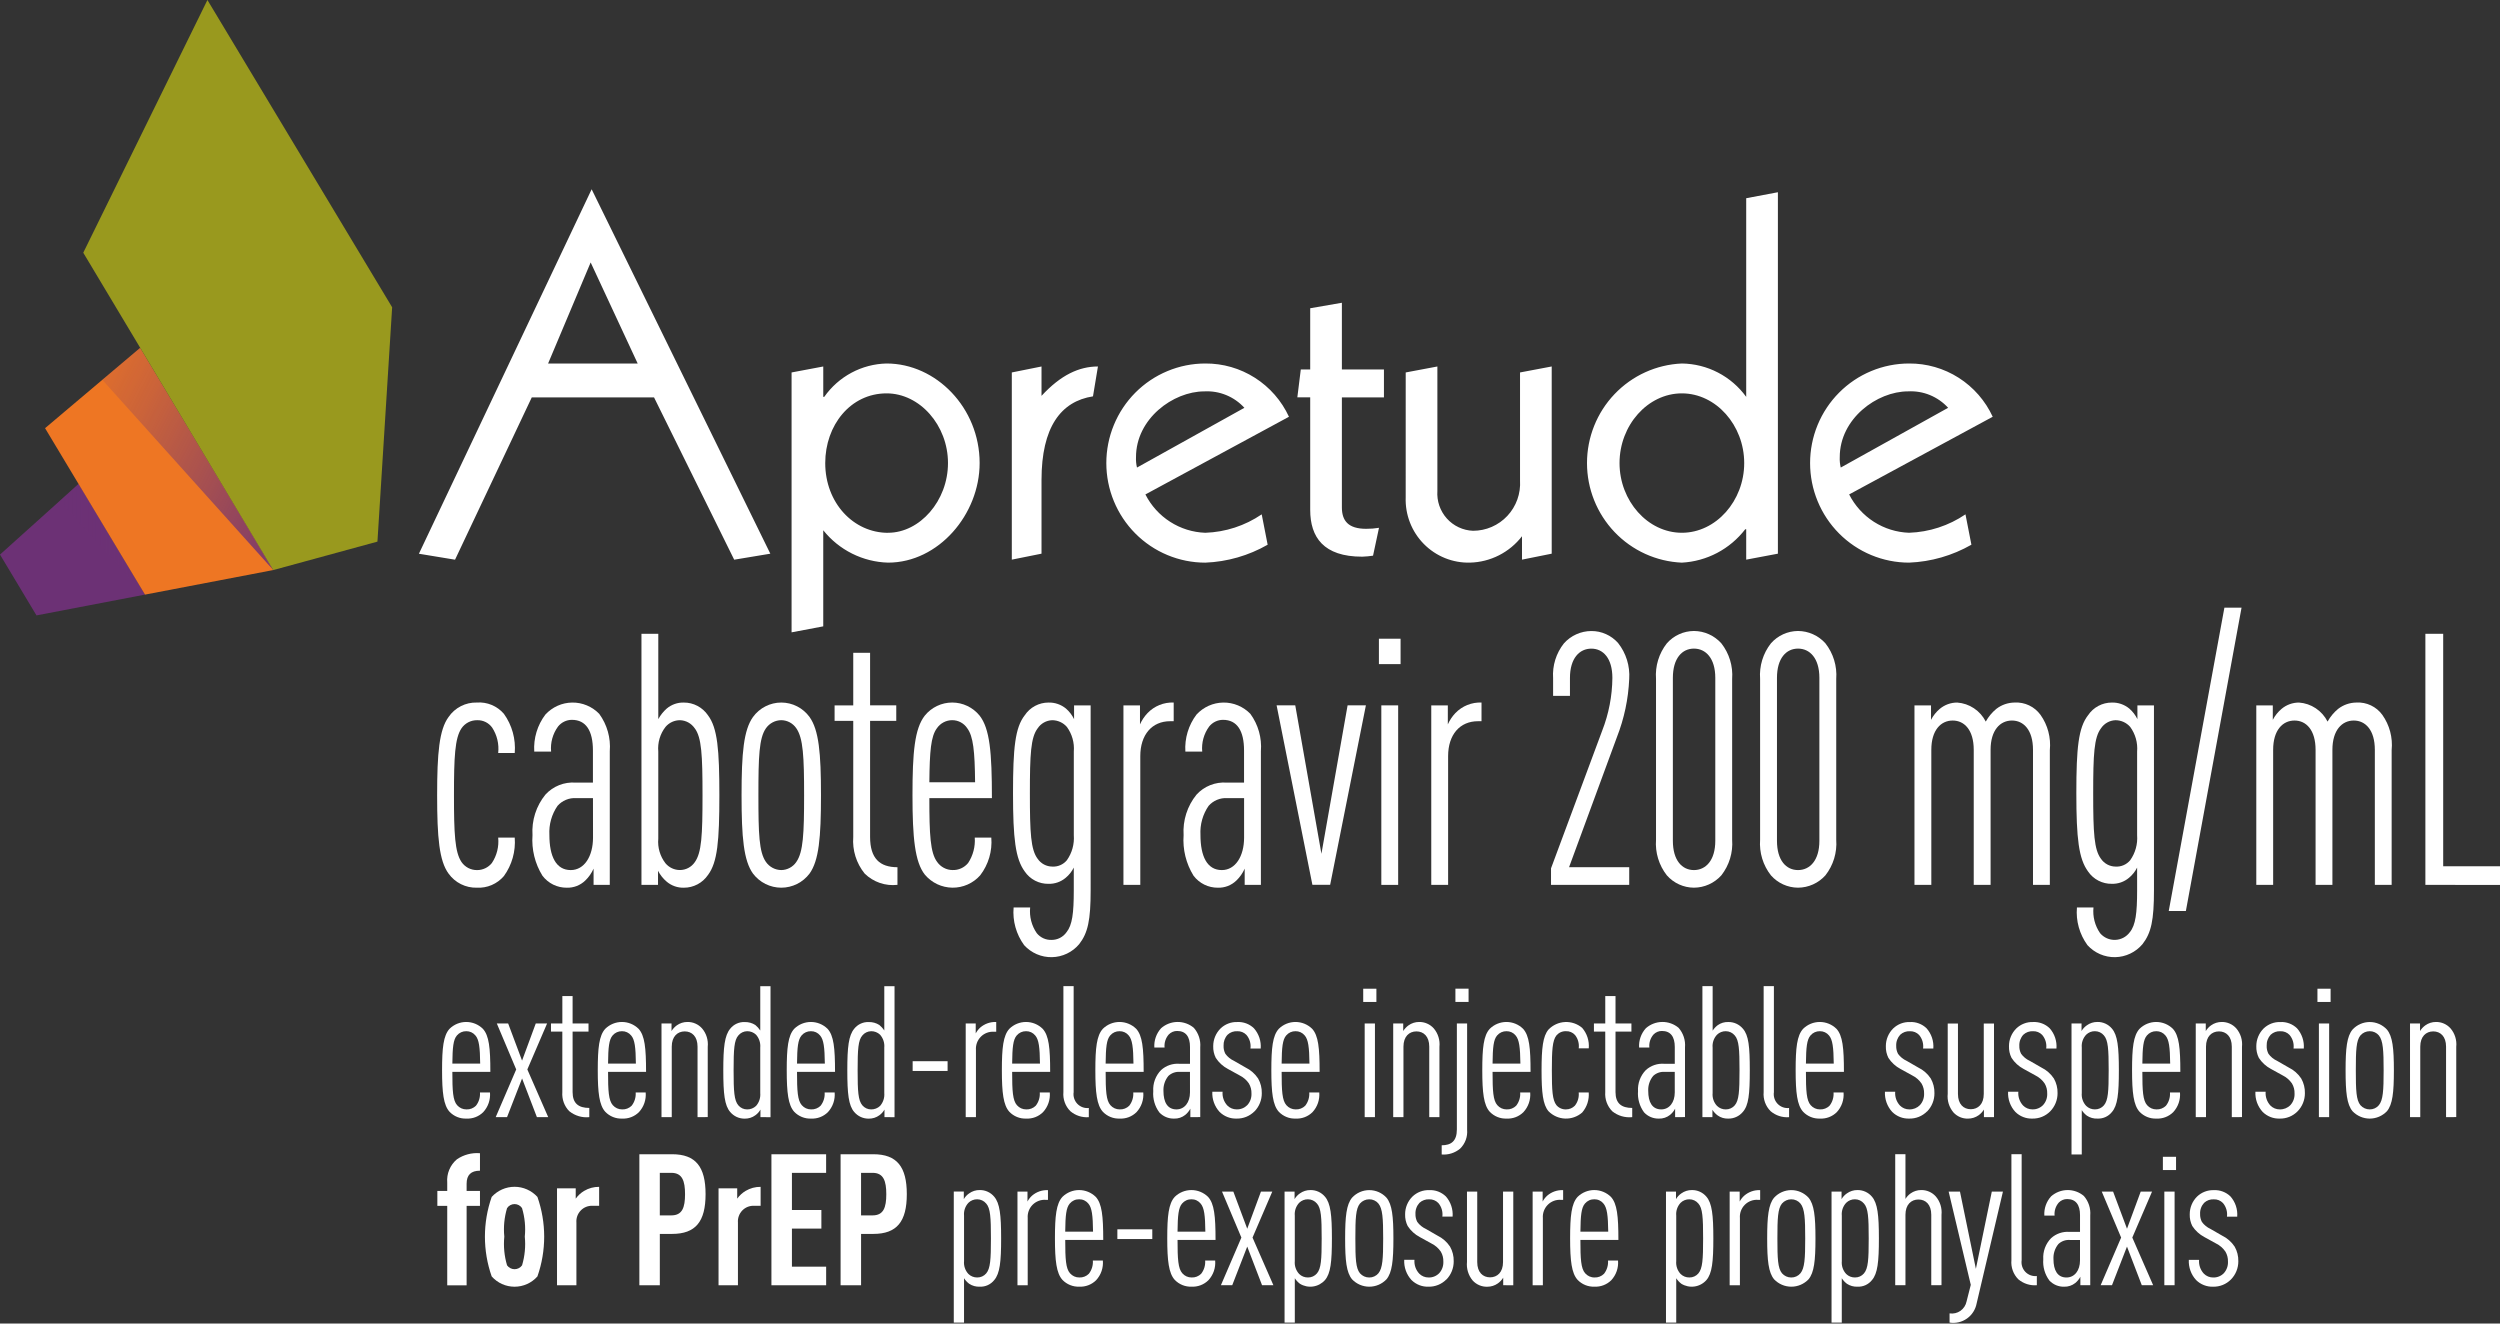<svg width="170" height="90" viewBox="0 0 170 90" fill="none" xmlns="http://www.w3.org/2000/svg">
<rect x="0" y="0" width="170" height="90" fill="#333333" stroke="none"/>
<g clip-path="url(#clip0_1028_13155)">
<path d="M30.76 72.887C30.76 74.188 30.797 74.826 31.083 75.152C31.162 75.243 31.259 75.316 31.369 75.366C31.478 75.415 31.597 75.441 31.718 75.439C31.837 75.445 31.956 75.425 32.067 75.382C32.178 75.339 32.279 75.273 32.364 75.189C32.565 74.934 32.662 74.612 32.638 74.288H33.319C33.34 74.531 33.309 74.776 33.23 75.006C33.151 75.237 33.024 75.448 32.859 75.627C32.709 75.775 32.529 75.891 32.333 75.966C32.136 76.041 31.926 76.075 31.715 76.064C31.503 76.073 31.291 76.036 31.094 75.956C30.896 75.877 30.718 75.756 30.571 75.602C30.16 75.152 30.061 74.301 30.061 72.784C30.061 71.258 30.148 70.419 30.571 69.957C30.874 69.66 31.28 69.494 31.702 69.494C32.125 69.494 32.531 69.66 32.834 69.957C33.257 70.419 33.344 71.258 33.344 72.885L30.76 72.887ZM32.327 70.41C32.252 70.318 32.157 70.244 32.049 70.194C31.942 70.144 31.824 70.12 31.705 70.122C31.585 70.12 31.466 70.144 31.356 70.194C31.246 70.244 31.149 70.318 31.071 70.41C30.822 70.698 30.773 71.223 30.76 72.324H32.652C32.64 71.223 32.577 70.698 32.329 70.41H32.327Z" fill="white"/>
<path d="M36.508 75.963L35.501 73.336L34.48 75.963H33.709L35.102 72.723L33.783 69.595H34.554L35.5 72.122L36.432 69.595H37.203L35.859 72.723L37.277 75.963H36.508Z" fill="white"/>
<path d="M38.711 75.564C38.544 75.394 38.416 75.19 38.334 74.965C38.253 74.741 38.22 74.502 38.238 74.264V70.147H37.467V69.597H38.24V67.733H38.937V69.597H40.019V70.147H38.937V74.264C38.937 75.025 39.335 75.34 40.072 75.34V75.966C39.586 76.017 39.098 75.873 38.717 75.565L38.711 75.564Z" fill="white"/>
<path d="M41.348 72.887C41.348 74.188 41.385 74.826 41.671 75.152C41.75 75.243 41.847 75.316 41.957 75.366C42.066 75.415 42.185 75.441 42.305 75.439C42.425 75.445 42.544 75.425 42.655 75.382C42.766 75.339 42.867 75.273 42.952 75.189C43.152 74.934 43.25 74.612 43.226 74.288H43.907C43.928 74.531 43.897 74.776 43.818 75.006C43.739 75.237 43.612 75.448 43.447 75.627C43.297 75.775 43.117 75.891 42.92 75.966C42.723 76.041 42.513 76.075 42.302 76.064C42.09 76.073 41.878 76.036 41.681 75.956C41.484 75.876 41.306 75.756 41.159 75.602C40.748 75.152 40.648 74.301 40.648 72.784C40.648 71.258 40.736 70.419 41.159 69.957C41.462 69.66 41.867 69.494 42.29 69.494C42.713 69.494 43.119 69.66 43.422 69.957C43.845 70.419 43.932 71.258 43.932 72.885L41.348 72.887ZM42.915 70.41C42.84 70.318 42.745 70.244 42.637 70.194C42.529 70.144 42.412 70.12 42.293 70.122C42.173 70.12 42.053 70.144 41.943 70.194C41.834 70.244 41.736 70.318 41.658 70.41C41.409 70.698 41.36 71.223 41.348 72.324H43.24C43.228 71.223 43.165 70.698 42.917 70.41H42.915Z" fill="white"/>
<path d="M47.433 75.965V71.173C47.433 70.473 47.047 70.135 46.562 70.135C46.077 70.135 45.679 70.473 45.679 71.173V75.965H44.982V69.597H45.664V70.11C45.757 69.958 45.88 69.827 46.024 69.723C46.235 69.573 46.487 69.493 46.745 69.494C46.933 69.491 47.119 69.528 47.29 69.604C47.462 69.679 47.615 69.791 47.74 69.932C47.886 70.103 47.995 70.302 48.061 70.517C48.127 70.733 48.15 70.959 48.126 71.183V75.962L47.433 75.965Z" fill="white"/>
<path d="M51.71 75.965V75.452C51.625 75.606 51.506 75.738 51.362 75.839C51.153 75.993 50.9 76.073 50.641 76.068C50.454 76.07 50.269 76.032 50.098 75.954C49.928 75.876 49.777 75.761 49.657 75.618C49.271 75.18 49.184 74.379 49.184 72.79C49.184 71.202 49.271 70.413 49.657 69.95C49.774 69.803 49.924 69.685 50.095 69.607C50.266 69.529 50.453 69.492 50.641 69.5C50.896 69.492 51.147 69.562 51.362 69.7C51.493 69.807 51.606 69.933 51.698 70.075V67.06H52.395V75.969L51.71 75.965ZM51.697 71.236C51.711 71.078 51.693 70.919 51.644 70.768C51.595 70.618 51.516 70.479 51.411 70.36C51.248 70.204 51.031 70.119 50.806 70.122C50.691 70.124 50.579 70.15 50.476 70.2C50.373 70.25 50.281 70.321 50.209 70.41C49.922 70.735 49.885 71.348 49.885 72.787C49.885 74.226 49.922 74.826 50.209 75.165C50.282 75.251 50.374 75.321 50.477 75.369C50.58 75.416 50.692 75.441 50.806 75.44C51.031 75.443 51.248 75.358 51.411 75.203C51.516 75.084 51.595 74.945 51.644 74.794C51.693 74.644 51.711 74.485 51.697 74.327V71.236Z" fill="white"/>
<path d="M54.197 72.887C54.197 74.188 54.235 74.826 54.521 75.152C54.599 75.243 54.697 75.316 54.806 75.366C54.916 75.415 55.035 75.441 55.155 75.439C55.274 75.445 55.393 75.425 55.504 75.382C55.616 75.339 55.717 75.273 55.801 75.189C56.002 74.934 56.1 74.612 56.075 74.288H56.757C56.777 74.531 56.747 74.776 56.668 75.006C56.588 75.237 56.462 75.448 56.297 75.627C56.146 75.775 55.967 75.891 55.77 75.966C55.573 76.041 55.362 76.075 55.152 76.064C54.94 76.073 54.728 76.036 54.531 75.956C54.334 75.876 54.156 75.756 54.008 75.602C53.598 75.152 53.498 74.301 53.498 72.784C53.498 71.258 53.585 70.419 54.008 69.957C54.311 69.66 54.717 69.494 55.14 69.494C55.563 69.494 55.969 69.66 56.272 69.957C56.695 70.419 56.782 71.258 56.782 72.885L54.197 72.887ZM55.764 70.41C55.689 70.318 55.594 70.244 55.487 70.194C55.379 70.144 55.261 70.12 55.143 70.122C55.022 70.12 54.903 70.144 54.793 70.194C54.683 70.244 54.586 70.318 54.508 70.41C54.259 70.698 54.21 71.223 54.197 72.324H56.089C56.075 71.223 56.013 70.698 55.764 70.41Z" fill="white"/>
<path d="M60.144 75.965V75.452C60.058 75.606 59.939 75.738 59.796 75.839C59.587 75.993 59.333 76.073 59.074 76.068C58.887 76.07 58.702 76.032 58.532 75.954C58.362 75.876 58.211 75.761 58.09 75.618C57.704 75.18 57.617 74.379 57.617 72.79C57.617 71.202 57.704 70.413 58.09 69.95C58.208 69.803 58.358 69.685 58.529 69.607C58.7 69.529 58.887 69.492 59.074 69.5C59.329 69.492 59.581 69.562 59.796 69.7C59.926 69.807 60.04 69.933 60.132 70.075V67.06H60.828V75.969L60.144 75.965ZM60.131 71.236C60.145 71.078 60.127 70.919 60.078 70.768C60.028 70.618 59.949 70.479 59.845 70.36C59.681 70.204 59.464 70.119 59.239 70.122C59.125 70.124 59.012 70.15 58.909 70.2C58.806 70.25 58.715 70.321 58.642 70.41C58.356 70.735 58.319 71.348 58.319 72.787C58.319 74.226 58.356 74.826 58.642 75.165C58.716 75.251 58.807 75.321 58.91 75.369C59.014 75.416 59.126 75.441 59.239 75.44C59.464 75.443 59.681 75.358 59.845 75.203C59.949 75.084 60.028 74.945 60.077 74.794C60.127 74.644 60.145 74.485 60.131 74.327V71.236Z" fill="white"/>
<path d="M62.06 72.825V72.162H64.436V72.825H62.06Z" fill="white"/>
<path d="M67.595 70.16C67.43 70.147 67.265 70.171 67.11 70.229C66.955 70.287 66.815 70.378 66.698 70.496C66.581 70.613 66.491 70.755 66.433 70.91C66.376 71.066 66.352 71.233 66.364 71.398V75.967H65.668V69.596H66.349V70.272C66.429 70.121 66.534 69.985 66.66 69.871C66.96 69.612 67.348 69.478 67.743 69.496V70.159L67.595 70.16Z" fill="white"/>
<path d="M68.826 72.887C68.826 74.188 68.864 74.826 69.15 75.152C69.228 75.243 69.326 75.316 69.435 75.366C69.545 75.415 69.664 75.441 69.784 75.439C69.903 75.445 70.022 75.425 70.133 75.382C70.245 75.339 70.346 75.273 70.43 75.189C70.631 74.934 70.729 74.612 70.704 74.288H71.386C71.406 74.531 71.376 74.776 71.296 75.006C71.217 75.237 71.091 75.448 70.925 75.627C70.775 75.775 70.596 75.891 70.399 75.966C70.202 76.041 69.991 76.075 69.781 76.064C69.569 76.073 69.357 76.036 69.16 75.956C68.963 75.877 68.784 75.756 68.637 75.602C68.227 75.152 68.127 74.301 68.127 72.784C68.127 71.258 68.214 70.419 68.637 69.957C68.94 69.66 69.346 69.494 69.769 69.494C70.192 69.494 70.598 69.66 70.9 69.957C71.324 70.419 71.411 71.258 71.411 72.885L68.826 72.887ZM70.393 70.41C70.318 70.318 70.223 70.244 70.116 70.194C70.008 70.144 69.89 70.12 69.772 70.122C69.651 70.12 69.532 70.144 69.422 70.194C69.312 70.244 69.215 70.318 69.137 70.41C68.888 70.698 68.838 71.223 68.826 72.324H70.718C70.706 71.223 70.642 70.698 70.395 70.41H70.393Z" fill="white"/>
<path d="M72.784 75.561C72.615 75.393 72.484 75.189 72.403 74.964C72.321 74.739 72.29 74.499 72.311 74.261V67.055H73.008V74.267C72.986 74.41 72.998 74.556 73.042 74.693C73.086 74.831 73.16 74.956 73.26 75.06C73.36 75.164 73.482 75.244 73.617 75.293C73.752 75.342 73.897 75.359 74.039 75.343V75.969C73.584 76.004 73.133 75.858 72.784 75.561Z" fill="white"/>
<path d="M75.184 72.887C75.184 74.188 75.221 74.826 75.507 75.152C75.586 75.243 75.683 75.316 75.793 75.366C75.902 75.415 76.021 75.441 76.141 75.439C76.26 75.445 76.379 75.425 76.491 75.382C76.602 75.339 76.703 75.273 76.788 75.189C76.988 74.934 77.086 74.612 77.062 74.288H77.743C77.764 74.531 77.733 74.776 77.654 75.006C77.575 75.237 77.448 75.448 77.283 75.627C77.132 75.775 76.953 75.891 76.757 75.966C76.56 76.041 76.35 76.075 76.139 76.064C75.927 76.073 75.715 76.036 75.517 75.956C75.32 75.877 75.142 75.756 74.995 75.602C74.584 75.152 74.484 74.301 74.484 72.784C74.484 71.258 74.571 70.419 74.995 69.957C75.297 69.66 75.704 69.494 76.127 69.494C76.549 69.494 76.956 69.66 77.259 69.957C77.682 70.419 77.769 71.258 77.769 72.885L75.184 72.887ZM76.751 70.41C76.676 70.318 76.581 70.244 76.473 70.194C76.365 70.144 76.248 70.12 76.129 70.122C76.009 70.12 75.889 70.144 75.779 70.194C75.669 70.244 75.572 70.318 75.494 70.41C75.245 70.698 75.196 71.223 75.183 72.324H77.076C77.062 71.223 77 70.698 76.751 70.41Z" fill="white"/>
<path d="M80.944 75.965V75.389C80.858 75.553 80.739 75.698 80.595 75.815C80.38 75.986 80.112 76.075 79.838 76.065C79.65 76.07 79.463 76.034 79.289 75.961C79.115 75.888 78.959 75.778 78.831 75.64C78.526 75.225 78.381 74.715 78.421 74.201C78.404 73.937 78.443 73.672 78.535 73.424C78.627 73.176 78.77 72.951 78.955 72.762C79.123 72.611 79.32 72.495 79.534 72.422C79.747 72.349 79.974 72.32 80.199 72.337H80.92V71.194C80.92 70.494 80.634 70.106 80.049 70.106C79.943 70.104 79.837 70.124 79.739 70.165C79.641 70.206 79.552 70.266 79.477 70.343C79.371 70.463 79.291 70.605 79.242 70.757C79.193 70.91 79.175 71.072 79.191 71.232H78.495C78.48 70.993 78.513 70.753 78.592 70.528C78.671 70.302 78.795 70.095 78.956 69.918C79.263 69.648 79.656 69.497 80.064 69.493C80.472 69.488 80.869 69.63 81.182 69.893C81.34 70.073 81.459 70.284 81.534 70.512C81.609 70.74 81.637 70.98 81.617 71.22V75.962L80.944 75.965ZM80.918 72.887H80.222C80.082 72.878 79.941 72.897 79.808 72.945C79.676 72.992 79.555 73.066 79.451 73.163C79.216 73.45 79.096 73.816 79.115 74.188C79.115 74.95 79.389 75.439 79.999 75.439C80.558 75.439 80.919 74.951 80.919 74.288L80.918 72.887Z" fill="white"/>
<path d="M85.299 75.576C85.141 75.735 84.952 75.86 84.745 75.944C84.537 76.028 84.316 76.068 84.092 76.064C83.879 76.072 83.667 76.036 83.468 75.958C83.269 75.881 83.088 75.764 82.935 75.614C82.765 75.43 82.633 75.213 82.548 74.976C82.462 74.74 82.425 74.488 82.438 74.237H83.135C83.121 74.407 83.142 74.579 83.198 74.74C83.254 74.902 83.342 75.05 83.458 75.175C83.541 75.259 83.64 75.326 83.749 75.371C83.858 75.416 83.974 75.439 84.092 75.438C84.225 75.442 84.358 75.419 84.483 75.369C84.607 75.32 84.719 75.245 84.814 75.15C84.911 75.044 84.986 74.92 85.035 74.785C85.084 74.65 85.106 74.506 85.1 74.362C85.108 74.121 85.048 73.883 84.925 73.677C84.765 73.441 84.546 73.251 84.291 73.126L83.495 72.688C83.162 72.512 82.88 72.254 82.674 71.938C82.549 71.69 82.489 71.414 82.499 71.136C82.499 70.913 82.542 70.692 82.628 70.486C82.713 70.28 82.839 70.093 82.997 69.936C83.147 69.79 83.326 69.677 83.52 69.602C83.716 69.526 83.924 69.491 84.132 69.498C84.34 69.487 84.549 69.519 84.744 69.592C84.939 69.665 85.118 69.778 85.268 69.924C85.433 70.11 85.558 70.328 85.638 70.564C85.717 70.801 85.747 71.051 85.728 71.299H85.031C85.053 71.135 85.039 70.967 84.992 70.807C84.945 70.648 84.865 70.5 84.757 70.374C84.677 70.29 84.58 70.224 84.473 70.181C84.366 70.138 84.251 70.118 84.135 70.123C84.015 70.116 83.895 70.133 83.781 70.174C83.668 70.215 83.564 70.278 83.476 70.361C83.383 70.461 83.311 70.58 83.264 70.709C83.218 70.837 83.197 70.974 83.203 71.111C83.195 71.303 83.238 71.493 83.327 71.662C83.478 71.868 83.679 72.031 83.911 72.137L84.695 72.588C85.042 72.756 85.339 73.016 85.553 73.339C85.725 73.643 85.811 73.989 85.802 74.339C85.805 74.802 85.626 75.248 85.304 75.578L85.299 75.576Z" fill="white"/>
<path d="M87.151 72.887C87.151 74.188 87.188 74.826 87.474 75.152C87.552 75.243 87.65 75.316 87.76 75.366C87.869 75.415 87.988 75.441 88.108 75.439C88.227 75.445 88.347 75.425 88.458 75.382C88.569 75.339 88.671 75.273 88.755 75.189C88.956 74.934 89.053 74.612 89.029 74.288H89.71C89.73 74.531 89.7 74.776 89.621 75.006C89.541 75.237 89.415 75.448 89.25 75.627C89.099 75.775 88.92 75.891 88.723 75.966C88.526 76.041 88.316 76.075 88.105 76.064C87.893 76.073 87.681 76.036 87.484 75.956C87.287 75.877 87.109 75.756 86.961 75.602C86.55 75.152 86.451 74.301 86.451 72.784C86.451 71.258 86.537 70.419 86.961 69.957C87.264 69.66 87.67 69.494 88.093 69.494C88.516 69.494 88.922 69.66 89.225 69.957C89.648 70.419 89.734 71.258 89.734 72.885L87.151 72.887ZM88.718 70.41C88.643 70.318 88.548 70.244 88.441 70.194C88.333 70.144 88.215 70.12 88.097 70.122C87.976 70.12 87.857 70.144 87.747 70.194C87.637 70.244 87.54 70.318 87.462 70.41C87.213 70.698 87.163 71.223 87.151 72.324H89.043C89.03 71.223 88.967 70.698 88.72 70.41H88.718Z" fill="white"/>
<path d="M92.699 68.133V67.233H93.595V68.133H92.699ZM92.798 75.965V69.597H93.496V75.965H92.798Z" fill="white"/>
<path d="M97.189 75.965V71.173C97.189 70.473 96.804 70.135 96.318 70.135C95.832 70.135 95.435 70.473 95.435 71.173V75.965H94.738V69.597H95.419V70.11C95.513 69.959 95.636 69.827 95.78 69.723C95.991 69.573 96.243 69.493 96.501 69.494C96.689 69.491 96.875 69.528 97.046 69.604C97.218 69.679 97.372 69.791 97.497 69.932C97.642 70.103 97.751 70.302 97.817 70.518C97.883 70.733 97.906 70.959 97.882 71.183V75.963L97.189 75.965Z" fill="white"/>
<path d="M99.291 78.105C98.941 78.399 98.49 78.542 98.035 78.505V77.879C98.669 77.879 99.067 77.604 99.067 76.803V69.597H99.764V76.816C99.785 77.053 99.754 77.291 99.672 77.514C99.59 77.737 99.46 77.939 99.291 78.105ZM98.968 68.13V67.23H99.863V68.13H98.968Z" fill="white"/>
<path d="M101.494 72.887C101.494 74.188 101.531 74.826 101.818 75.152C101.896 75.243 101.994 75.316 102.103 75.366C102.213 75.415 102.332 75.441 102.452 75.439C102.571 75.445 102.69 75.425 102.802 75.382C102.913 75.339 103.014 75.273 103.099 75.189C103.299 74.934 103.397 74.612 103.372 74.288H104.054C104.074 74.531 104.044 74.776 103.964 75.006C103.885 75.237 103.759 75.448 103.593 75.627C103.443 75.775 103.264 75.891 103.067 75.966C102.87 76.041 102.659 76.075 102.449 76.064C102.237 76.073 102.025 76.036 101.828 75.956C101.631 75.877 101.452 75.756 101.305 75.602C100.894 75.152 100.795 74.301 100.795 72.784C100.795 71.258 100.881 70.419 101.305 69.957C101.608 69.66 102.014 69.494 102.437 69.494C102.86 69.494 103.266 69.66 103.568 69.957C103.992 70.419 104.078 71.258 104.078 72.885L101.494 72.887ZM103.062 70.41C102.987 70.318 102.892 70.244 102.784 70.194C102.677 70.144 102.559 70.12 102.441 70.122C102.32 70.12 102.201 70.144 102.091 70.194C101.981 70.244 101.883 70.318 101.805 70.41C101.556 70.698 101.507 71.223 101.494 72.324H103.387C103.372 71.223 103.31 70.698 103.061 70.41H103.062Z" fill="white"/>
<path d="M107.588 75.652C107.266 75.932 106.851 76.079 106.426 76.063C106.001 76.047 105.598 75.868 105.299 75.564C104.914 75.114 104.826 74.287 104.826 72.787C104.826 71.286 104.914 70.459 105.299 70.009C105.595 69.701 105.996 69.519 106.421 69.498C106.846 69.477 107.263 69.619 107.588 69.896C107.751 70.086 107.875 70.306 107.952 70.545C108.029 70.783 108.057 71.035 108.036 71.285H107.354C107.374 71.126 107.362 70.964 107.319 70.81C107.276 70.655 107.204 70.51 107.105 70.384C107.028 70.296 106.932 70.227 106.824 70.182C106.717 70.136 106.6 70.116 106.484 70.122C106.361 70.118 106.24 70.141 106.128 70.191C106.016 70.241 105.916 70.316 105.837 70.409C105.563 70.76 105.526 71.423 105.526 72.787C105.526 74.15 105.563 74.801 105.837 75.151C105.916 75.245 106.016 75.319 106.128 75.369C106.24 75.419 106.361 75.443 106.484 75.439C106.596 75.439 106.708 75.418 106.812 75.375C106.916 75.332 107.01 75.268 107.089 75.188C107.292 74.934 107.386 74.61 107.351 74.286H108.033C108.053 74.532 108.023 74.779 107.947 75.014C107.871 75.249 107.748 75.465 107.588 75.652Z" fill="white"/>
<path d="M109.63 75.564C109.464 75.394 109.336 75.19 109.254 74.966C109.172 74.741 109.139 74.502 109.157 74.264V70.147H108.387V69.597H109.158V67.733H109.855V69.597H110.937V70.147H109.855V74.264C109.855 75.025 110.253 75.34 110.991 75.34V75.966C110.502 76.018 110.013 75.874 109.63 75.564Z" fill="white"/>
<path d="M113.908 75.965V75.389C113.823 75.554 113.704 75.698 113.56 75.815C113.345 75.986 113.077 76.075 112.803 76.065C112.615 76.07 112.428 76.034 112.254 75.961C112.08 75.888 111.924 75.778 111.796 75.64C111.491 75.225 111.346 74.715 111.385 74.201C111.369 73.937 111.408 73.672 111.5 73.424C111.592 73.176 111.735 72.951 111.92 72.762C112.088 72.611 112.285 72.495 112.499 72.422C112.712 72.349 112.938 72.32 113.163 72.337H113.885V71.194C113.885 70.494 113.599 70.106 113.014 70.106C112.908 70.104 112.802 70.124 112.704 70.165C112.605 70.206 112.516 70.266 112.442 70.343C112.336 70.463 112.256 70.605 112.207 70.757C112.158 70.91 112.14 71.072 112.156 71.232H111.459C111.444 70.993 111.477 70.753 111.556 70.528C111.635 70.302 111.759 70.095 111.92 69.918C112.227 69.648 112.62 69.497 113.028 69.493C113.436 69.488 113.833 69.63 114.146 69.893C114.303 70.073 114.423 70.284 114.498 70.512C114.573 70.74 114.601 70.98 114.58 71.22V75.962L113.908 75.965ZM113.883 72.887H113.187C113.047 72.878 112.906 72.897 112.773 72.945C112.641 72.992 112.519 73.066 112.416 73.163C112.18 73.45 112.06 73.816 112.08 74.188C112.08 74.95 112.353 75.439 112.964 75.439C113.523 75.439 113.884 74.951 113.884 74.288L113.883 72.887Z" fill="white"/>
<path d="M118.51 75.615C118.388 75.76 118.235 75.876 118.063 75.953C117.891 76.031 117.703 76.07 117.515 76.065C117.261 76.074 117.013 75.999 116.805 75.853C116.661 75.749 116.538 75.617 116.445 75.465V75.966H115.764V67.057H116.46V70.084C116.553 69.939 116.671 69.813 116.808 69.71C117.016 69.563 117.264 69.489 117.518 69.497C117.706 69.493 117.894 69.531 118.066 69.609C118.238 69.687 118.391 69.802 118.513 69.947C118.911 70.398 118.986 71.173 118.986 72.787C118.986 74.402 118.909 75.165 118.51 75.615ZM117.963 70.41C117.889 70.32 117.796 70.248 117.691 70.198C117.585 70.148 117.47 70.122 117.354 70.122C117.244 70.12 117.134 70.14 117.032 70.181C116.929 70.222 116.836 70.282 116.757 70.36C116.648 70.476 116.565 70.614 116.513 70.765C116.462 70.916 116.443 71.077 116.458 71.236V74.325C116.443 74.484 116.462 74.645 116.513 74.796C116.565 74.947 116.648 75.085 116.757 75.201C116.836 75.278 116.929 75.339 117.032 75.38C117.134 75.421 117.244 75.441 117.354 75.439C117.47 75.441 117.584 75.417 117.689 75.369C117.795 75.322 117.888 75.251 117.963 75.163C118.25 74.825 118.287 74.212 118.287 72.786C118.287 71.36 118.25 70.735 117.963 70.41Z" fill="white"/>
<path d="M120.401 75.561C120.232 75.393 120.102 75.189 120.02 74.964C119.938 74.739 119.907 74.499 119.928 74.261V67.055H120.625V74.267C120.604 74.41 120.616 74.556 120.659 74.693C120.703 74.831 120.778 74.956 120.878 75.06C120.977 75.164 121.1 75.244 121.235 75.293C121.37 75.342 121.514 75.359 121.657 75.343V75.969C121.201 76.004 120.75 75.858 120.401 75.561Z" fill="white"/>
<path d="M122.803 72.887C122.803 74.188 122.84 74.826 123.126 75.152C123.205 75.243 123.302 75.316 123.412 75.366C123.521 75.415 123.64 75.441 123.761 75.439C123.88 75.445 123.999 75.425 124.11 75.382C124.222 75.339 124.323 75.273 124.408 75.189C124.608 74.934 124.706 74.612 124.681 74.288H125.362C125.383 74.531 125.352 74.776 125.273 75.006C125.194 75.237 125.067 75.448 124.902 75.627C124.752 75.775 124.572 75.891 124.375 75.966C124.178 76.041 123.968 76.075 123.758 76.064C123.545 76.073 123.333 76.036 123.136 75.956C122.939 75.877 122.761 75.756 122.614 75.602C122.203 75.152 122.104 74.301 122.104 72.784C122.104 71.258 122.19 70.419 122.614 69.957C122.917 69.66 123.323 69.494 123.746 69.494C124.169 69.494 124.575 69.66 124.878 69.957C125.301 70.419 125.387 71.258 125.387 72.885L122.803 72.887ZM124.371 70.41C124.296 70.318 124.201 70.244 124.093 70.194C123.985 70.144 123.868 70.12 123.749 70.122C123.629 70.12 123.509 70.144 123.399 70.194C123.289 70.244 123.192 70.318 123.114 70.41C122.865 70.698 122.816 71.223 122.803 72.324H124.695C124.681 71.223 124.619 70.698 124.371 70.41Z" fill="white"/>
<path d="M131.037 75.577C130.879 75.736 130.69 75.861 130.483 75.945C130.276 76.028 130.054 76.069 129.83 76.064C129.617 76.072 129.405 76.036 129.206 75.959C129.007 75.882 128.826 75.764 128.674 75.615C128.503 75.43 128.371 75.213 128.286 74.977C128.201 74.74 128.163 74.489 128.176 74.238H128.873C128.859 74.408 128.881 74.58 128.936 74.741C128.992 74.903 129.08 75.051 129.196 75.176C129.279 75.26 129.378 75.326 129.487 75.372C129.596 75.417 129.713 75.439 129.83 75.439C129.964 75.443 130.097 75.419 130.221 75.37C130.345 75.32 130.457 75.246 130.552 75.151C130.649 75.045 130.724 74.921 130.773 74.786C130.822 74.65 130.844 74.507 130.838 74.363C130.846 74.122 130.786 73.884 130.664 73.677C130.503 73.442 130.284 73.252 130.029 73.127L129.233 72.689C128.901 72.513 128.618 72.254 128.412 71.938C128.288 71.69 128.228 71.415 128.238 71.137C128.237 70.914 128.281 70.693 128.366 70.487C128.452 70.28 128.577 70.093 128.735 69.936C128.886 69.791 129.064 69.678 129.259 69.602C129.454 69.527 129.662 69.492 129.87 69.499C130.079 69.487 130.287 69.519 130.482 69.593C130.678 69.666 130.856 69.779 131.006 69.924C131.171 70.111 131.297 70.329 131.376 70.565C131.455 70.801 131.486 71.052 131.466 71.3H130.77C130.791 71.135 130.777 70.968 130.73 70.808C130.683 70.649 130.604 70.501 130.496 70.374C130.416 70.291 130.319 70.225 130.212 70.182C130.105 70.139 129.99 70.119 129.874 70.124C129.754 70.117 129.634 70.134 129.521 70.175C129.408 70.216 129.304 70.279 129.216 70.361C129.123 70.462 129.051 70.58 129.004 70.709C128.957 70.838 128.936 70.975 128.942 71.112C128.935 71.303 128.978 71.493 129.067 71.663C129.218 71.869 129.42 72.032 129.652 72.138L130.435 72.589C130.783 72.757 131.079 73.016 131.293 73.339C131.465 73.644 131.551 73.99 131.542 74.34C131.544 74.569 131.501 74.797 131.415 75.009C131.33 75.222 131.204 75.415 131.044 75.579L131.037 75.577Z" fill="white"/>
<path d="M134.907 75.963V75.45C134.813 75.602 134.691 75.734 134.546 75.838C134.335 75.987 134.083 76.067 133.825 76.066C133.639 76.072 133.453 76.036 133.281 75.963C133.109 75.889 132.955 75.779 132.83 75.64C132.685 75.466 132.576 75.265 132.509 75.048C132.443 74.831 132.421 74.602 132.445 74.376V69.598H133.141V74.389C133.141 75.09 133.526 75.427 134.012 75.427C134.498 75.427 134.896 75.089 134.896 74.389V69.598H135.592V75.963H134.907Z" fill="white"/>
<path d="M139.41 75.576C139.252 75.735 139.063 75.86 138.856 75.944C138.649 76.028 138.427 76.068 138.203 76.064C137.99 76.072 137.778 76.036 137.579 75.958C137.38 75.881 137.199 75.764 137.047 75.614C136.876 75.43 136.744 75.213 136.659 74.976C136.574 74.74 136.536 74.488 136.549 74.237H137.246C137.232 74.407 137.253 74.579 137.309 74.74C137.365 74.902 137.453 75.05 137.569 75.175C137.652 75.259 137.751 75.326 137.86 75.371C137.969 75.416 138.086 75.439 138.203 75.438C138.337 75.442 138.469 75.419 138.593 75.369C138.717 75.32 138.83 75.245 138.924 75.15C139.021 75.044 139.097 74.92 139.146 74.785C139.195 74.65 139.217 74.506 139.21 74.362C139.219 74.121 139.159 73.883 139.036 73.677C138.876 73.441 138.657 73.251 138.402 73.126L137.606 72.688C137.273 72.512 136.991 72.254 136.785 71.938C136.66 71.69 136.6 71.414 136.611 71.137C136.61 70.913 136.653 70.692 136.739 70.486C136.824 70.279 136.95 70.093 137.108 69.936C137.259 69.79 137.437 69.677 137.632 69.602C137.827 69.526 138.035 69.491 138.244 69.498C138.452 69.487 138.66 69.519 138.855 69.592C139.051 69.665 139.229 69.778 139.379 69.924C139.544 70.11 139.67 70.328 139.749 70.564C139.828 70.801 139.859 71.051 139.839 71.299H139.143C139.164 71.135 139.151 70.967 139.103 70.807C139.056 70.648 138.976 70.5 138.869 70.374C138.789 70.29 138.692 70.224 138.585 70.181C138.478 70.138 138.363 70.118 138.247 70.123C138.127 70.116 138.007 70.133 137.893 70.174C137.78 70.215 137.676 70.278 137.587 70.361C137.495 70.461 137.423 70.58 137.376 70.709C137.329 70.837 137.308 70.974 137.314 71.111C137.306 71.303 137.349 71.493 137.439 71.662C137.59 71.868 137.791 72.032 138.023 72.137L138.807 72.588C139.154 72.756 139.451 73.016 139.665 73.339C139.837 73.643 139.923 73.989 139.914 74.339C139.915 74.802 139.734 75.247 139.41 75.576Z" fill="white"/>
<path d="M143.613 75.615C143.496 75.762 143.346 75.88 143.175 75.958C143.004 76.036 142.817 76.073 142.629 76.064C142.374 76.077 142.121 76.007 141.908 75.865C141.771 75.761 141.653 75.634 141.56 75.49V78.505H140.863V69.596H141.545V70.109C141.635 69.955 141.758 69.823 141.905 69.722C142.115 69.57 142.368 69.49 142.626 69.493C142.813 69.49 142.998 69.529 143.169 69.607C143.339 69.685 143.49 69.8 143.61 69.943C143.996 70.394 144.083 71.194 144.083 72.784C144.083 74.373 143.999 75.165 143.613 75.615ZM143.067 70.409C142.992 70.319 142.899 70.247 142.794 70.197C142.689 70.147 142.574 70.122 142.457 70.122C142.347 70.119 142.238 70.139 142.135 70.18C142.033 70.221 141.939 70.282 141.86 70.359C141.751 70.475 141.668 70.614 141.617 70.764C141.565 70.915 141.546 71.076 141.561 71.235V74.325C141.546 74.484 141.565 74.644 141.617 74.795C141.668 74.946 141.751 75.084 141.86 75.2C141.939 75.278 142.033 75.338 142.135 75.379C142.238 75.42 142.347 75.44 142.457 75.438C142.573 75.44 142.687 75.416 142.793 75.368C142.898 75.321 142.992 75.25 143.067 75.162C143.353 74.824 143.39 74.224 143.39 72.785C143.39 71.346 143.352 70.735 143.066 70.41L143.067 70.409Z" fill="white"/>
<path d="M145.68 72.887C145.68 74.188 145.717 74.826 146.003 75.152C146.082 75.243 146.179 75.316 146.289 75.366C146.398 75.415 146.517 75.441 146.637 75.439C146.757 75.445 146.876 75.425 146.987 75.382C147.099 75.339 147.2 75.273 147.285 75.189C147.485 74.934 147.583 74.612 147.558 74.288H148.239C148.26 74.531 148.229 74.776 148.15 75.006C148.071 75.237 147.944 75.448 147.779 75.627C147.629 75.775 147.449 75.891 147.252 75.966C147.055 76.041 146.845 76.075 146.634 76.064C146.422 76.073 146.21 76.036 146.013 75.956C145.816 75.877 145.638 75.756 145.491 75.602C145.08 75.152 144.98 74.301 144.98 72.784C144.98 71.258 145.067 70.419 145.491 69.957C145.794 69.66 146.2 69.494 146.622 69.494C147.045 69.494 147.451 69.66 147.754 69.957C148.177 70.419 148.263 71.258 148.263 72.885L145.68 72.887ZM147.248 70.41C147.172 70.318 147.077 70.244 146.97 70.194C146.862 70.144 146.745 70.12 146.626 70.122C146.506 70.12 146.386 70.144 146.276 70.194C146.166 70.244 146.069 70.318 145.991 70.41C145.742 70.698 145.693 71.223 145.68 72.324H147.572C147.559 71.223 147.496 70.698 147.248 70.41Z" fill="white"/>
<path d="M151.762 75.965V71.173C151.762 70.473 151.376 70.135 150.891 70.135C150.406 70.135 150.008 70.473 150.008 71.173V75.965H149.311V69.597H149.992V70.11C150.086 69.958 150.208 69.826 150.353 69.723C150.564 69.573 150.816 69.493 151.074 69.494C151.262 69.491 151.447 69.528 151.619 69.604C151.791 69.679 151.944 69.791 152.069 69.932C152.214 70.103 152.324 70.302 152.39 70.517C152.456 70.733 152.478 70.959 152.455 71.183V75.962L151.762 75.965Z" fill="white"/>
<path d="M156.228 75.577C156.07 75.736 155.882 75.861 155.675 75.945C155.467 76.028 155.245 76.069 155.022 76.064C154.809 76.072 154.596 76.036 154.398 75.959C154.199 75.882 154.018 75.764 153.865 75.615C153.695 75.43 153.563 75.213 153.477 74.977C153.392 74.74 153.355 74.489 153.368 74.238H154.064C154.05 74.408 154.072 74.58 154.128 74.741C154.183 74.903 154.272 75.051 154.387 75.176C154.47 75.26 154.569 75.326 154.678 75.372C154.787 75.417 154.904 75.439 155.022 75.439C155.155 75.443 155.288 75.419 155.412 75.37C155.536 75.32 155.649 75.246 155.743 75.151C155.84 75.045 155.916 74.921 155.965 74.786C156.014 74.65 156.036 74.507 156.029 74.363C156.038 74.122 155.977 73.884 155.855 73.677C155.694 73.442 155.476 73.252 155.221 73.127L154.425 72.689C154.092 72.513 153.81 72.254 153.603 71.938C153.479 71.69 153.419 71.415 153.429 71.137C153.429 70.914 153.472 70.693 153.558 70.487C153.643 70.28 153.768 70.093 153.926 69.936C154.077 69.791 154.255 69.678 154.45 69.602C154.645 69.527 154.853 69.492 155.062 69.499C155.27 69.487 155.478 69.519 155.674 69.593C155.869 69.666 156.047 69.779 156.197 69.924C156.362 70.111 156.488 70.329 156.567 70.565C156.647 70.801 156.677 71.052 156.658 71.3H155.961C155.982 71.135 155.969 70.968 155.922 70.808C155.875 70.649 155.795 70.501 155.688 70.374C155.608 70.291 155.511 70.225 155.404 70.182C155.296 70.139 155.181 70.119 155.066 70.124C154.946 70.117 154.825 70.134 154.712 70.175C154.599 70.216 154.495 70.279 154.407 70.361C154.314 70.462 154.243 70.58 154.196 70.709C154.149 70.838 154.128 70.975 154.134 71.112C154.126 71.303 154.169 71.493 154.258 71.663C154.41 71.869 154.611 72.032 154.843 72.138L155.627 72.589C155.974 72.757 156.27 73.016 156.484 73.339C156.656 73.644 156.743 73.99 156.733 74.34C156.734 74.569 156.69 74.797 156.603 75.009C156.517 75.221 156.389 75.415 156.228 75.577Z" fill="white"/>
<path d="M157.586 68.133V67.233H158.481V68.133H157.586ZM157.685 75.965V69.597H158.382V75.965H157.685Z" fill="white"/>
<path d="M162.311 75.564C162.159 75.722 161.978 75.848 161.777 75.934C161.576 76.02 161.36 76.065 161.142 76.065C160.924 76.065 160.708 76.02 160.507 75.934C160.306 75.848 160.124 75.722 159.973 75.564C159.587 75.102 159.5 74.288 159.5 72.787C159.5 71.287 159.586 70.473 159.973 70.01C160.122 69.848 160.303 69.719 160.504 69.631C160.705 69.543 160.922 69.497 161.142 69.497C161.361 69.497 161.578 69.543 161.779 69.631C161.98 69.719 162.161 69.848 162.311 70.01C162.697 70.473 162.784 71.286 162.784 72.787C162.784 74.289 162.696 75.102 162.311 75.564ZM161.764 70.41C161.688 70.319 161.593 70.246 161.485 70.196C161.378 70.146 161.261 70.121 161.143 70.122C161.022 70.121 160.903 70.147 160.794 70.196C160.684 70.246 160.586 70.319 160.508 70.41C160.222 70.76 160.196 71.424 160.196 72.787C160.196 74.151 160.222 74.801 160.508 75.152C160.586 75.243 160.684 75.316 160.794 75.365C160.903 75.415 161.022 75.44 161.143 75.439C161.261 75.441 161.378 75.415 161.485 75.366C161.593 75.316 161.688 75.243 161.764 75.152C162.05 74.801 162.087 74.15 162.087 72.787C162.087 71.424 162.049 70.76 161.763 70.41H161.764Z" fill="white"/>
<path d="M166.332 75.965V71.173C166.332 70.473 165.947 70.135 165.461 70.135C164.976 70.135 164.578 70.473 164.578 71.173V75.965H163.881V69.597H164.562V70.11C164.656 69.958 164.779 69.826 164.923 69.723C165.134 69.573 165.386 69.493 165.645 69.494C165.832 69.491 166.018 69.528 166.189 69.604C166.361 69.68 166.514 69.791 166.638 69.932C166.784 70.103 166.893 70.302 166.959 70.517C167.026 70.733 167.048 70.959 167.025 71.183V75.962L166.332 75.965Z" fill="white"/>
<path d="M67.608 87.045C67.49 87.193 67.34 87.31 67.169 87.389C66.998 87.467 66.811 87.503 66.623 87.495C66.368 87.507 66.115 87.437 65.902 87.295C65.765 87.191 65.647 87.064 65.554 86.919V89.935H64.857V81.026H65.539V81.539C65.629 81.385 65.752 81.252 65.899 81.152C66.109 81 66.362 80.92 66.62 80.923C66.807 80.92 66.993 80.959 67.163 81.037C67.333 81.115 67.484 81.23 67.604 81.373C67.99 81.824 68.077 82.624 68.077 84.213C68.077 85.802 67.993 86.595 67.608 87.045ZM67.06 81.84C66.986 81.75 66.893 81.678 66.787 81.628C66.682 81.578 66.567 81.552 66.451 81.552C66.341 81.55 66.231 81.57 66.129 81.611C66.026 81.651 65.933 81.712 65.854 81.79C65.745 81.906 65.662 82.044 65.611 82.195C65.559 82.346 65.54 82.507 65.555 82.665V85.755C65.54 85.914 65.559 86.074 65.611 86.225C65.662 86.376 65.745 86.515 65.854 86.631C65.933 86.708 66.026 86.769 66.129 86.809C66.231 86.85 66.341 86.87 66.451 86.868C66.566 86.87 66.681 86.847 66.786 86.799C66.891 86.751 66.985 86.681 67.06 86.593C67.346 86.255 67.383 85.655 67.383 84.216C67.383 82.776 67.346 82.16 67.06 81.838V81.84Z" fill="white"/>
<path d="M71.115 81.59C70.95 81.577 70.784 81.601 70.63 81.659C70.475 81.717 70.334 81.808 70.217 81.925C70.1 82.043 70.01 82.184 69.953 82.34C69.895 82.496 69.872 82.662 69.884 82.828V87.397H69.188V81.029H69.869V81.704C69.948 81.553 70.053 81.418 70.18 81.304C70.48 81.045 70.867 80.911 71.262 80.929V81.592L71.115 81.59Z" fill="white"/>
<path d="M72.436 84.316C72.436 85.617 72.473 86.255 72.759 86.581C72.838 86.672 72.935 86.745 73.045 86.795C73.154 86.845 73.273 86.87 73.393 86.868C73.513 86.874 73.631 86.855 73.743 86.811C73.854 86.768 73.955 86.702 74.04 86.618C74.24 86.363 74.338 86.041 74.314 85.717H74.995C75.016 85.96 74.985 86.205 74.906 86.436C74.827 86.666 74.7 86.877 74.535 87.056C74.385 87.204 74.205 87.32 74.008 87.395C73.812 87.47 73.601 87.504 73.391 87.494C73.179 87.502 72.967 87.465 72.769 87.385C72.572 87.306 72.394 87.185 72.246 87.031C71.836 86.581 71.736 85.73 71.736 84.213C71.736 82.687 71.823 81.848 72.246 81.386C72.549 81.09 72.956 80.924 73.378 80.924C73.801 80.924 74.207 81.09 74.51 81.386C74.933 81.848 75.02 82.687 75.02 84.314L72.436 84.316ZM74.003 81.839C73.928 81.747 73.833 81.673 73.725 81.623C73.617 81.573 73.5 81.549 73.381 81.551C73.261 81.549 73.141 81.573 73.031 81.623C72.921 81.673 72.824 81.747 72.746 81.839C72.497 82.127 72.448 82.652 72.435 83.753H74.327C74.315 82.652 74.252 82.127 74.004 81.839H74.003Z" fill="white"/>
<path d="M75.981 84.255V83.593H78.356V84.255H75.981Z" fill="white"/>
<path d="M80.073 84.316C80.073 85.617 80.11 86.255 80.396 86.581C80.474 86.672 80.572 86.745 80.681 86.795C80.791 86.845 80.91 86.87 81.03 86.868C81.149 86.874 81.268 86.855 81.379 86.811C81.491 86.768 81.592 86.702 81.677 86.618C81.877 86.363 81.975 86.041 81.951 85.717H82.632C82.652 85.96 82.622 86.205 82.543 86.436C82.463 86.666 82.337 86.877 82.172 87.056C82.021 87.204 81.842 87.32 81.645 87.395C81.448 87.47 81.237 87.504 81.027 87.494C80.815 87.502 80.603 87.465 80.406 87.385C80.209 87.305 80.031 87.185 79.883 87.031C79.473 86.581 79.373 85.73 79.373 84.213C79.373 82.687 79.46 81.848 79.883 81.386C80.186 81.09 80.592 80.924 81.015 80.924C81.438 80.924 81.844 81.09 82.147 81.386C82.57 81.848 82.657 82.687 82.657 84.314L80.073 84.316ZM81.639 81.839C81.564 81.747 81.469 81.673 81.362 81.623C81.254 81.573 81.136 81.549 81.018 81.551C80.897 81.549 80.778 81.573 80.668 81.623C80.558 81.673 80.461 81.747 80.383 81.839C80.134 82.127 80.085 82.652 80.072 83.753H81.964C81.952 82.654 81.889 82.129 81.641 81.841L81.639 81.839Z" fill="white"/>
<path d="M85.82 87.395L84.812 84.768L83.792 87.395H83.022L84.414 84.155L83.096 81.027H83.867L84.812 83.554L85.745 81.027H86.516L85.172 84.155L86.591 87.395H85.82Z" fill="white"/>
<path d="M90.099 87.045C89.889 87.281 89.603 87.436 89.292 87.481C88.981 87.527 88.663 87.461 88.395 87.296C88.258 87.192 88.14 87.065 88.047 86.92V89.936H87.35V81.027H88.031V81.54C88.121 81.385 88.244 81.253 88.392 81.152C88.602 81.001 88.855 80.921 89.113 80.924C89.3 80.921 89.485 80.96 89.656 81.038C89.826 81.116 89.977 81.23 90.097 81.374C90.483 81.825 90.57 82.625 90.57 84.214C90.57 85.803 90.484 86.595 90.099 87.045ZM89.551 81.84C89.477 81.75 89.383 81.678 89.278 81.628C89.173 81.578 89.058 81.552 88.942 81.552C88.831 81.55 88.722 81.57 88.619 81.611C88.517 81.651 88.423 81.712 88.344 81.79C88.236 81.906 88.153 82.044 88.101 82.195C88.05 82.346 88.031 82.507 88.046 82.665V85.755C88.031 85.914 88.05 86.074 88.102 86.225C88.153 86.376 88.236 86.514 88.344 86.631C88.423 86.708 88.517 86.769 88.619 86.81C88.722 86.85 88.831 86.87 88.942 86.868C89.057 86.871 89.171 86.847 89.277 86.799C89.382 86.751 89.476 86.681 89.551 86.593C89.837 86.255 89.874 85.655 89.874 84.216C89.874 82.776 89.837 82.16 89.551 81.838V81.84Z" fill="white"/>
<path d="M94.279 86.995C94.128 87.153 93.947 87.279 93.746 87.365C93.545 87.451 93.329 87.495 93.111 87.495C92.892 87.495 92.676 87.451 92.475 87.365C92.275 87.279 92.093 87.153 91.942 86.995C91.556 86.533 91.469 85.719 91.469 84.218C91.469 82.717 91.556 81.903 91.942 81.44C92.091 81.278 92.272 81.15 92.473 81.061C92.674 80.973 92.891 80.928 93.111 80.928C93.33 80.928 93.547 80.973 93.748 81.061C93.949 81.15 94.13 81.278 94.279 81.44C94.665 81.903 94.752 82.716 94.752 84.218C94.752 85.719 94.665 86.533 94.279 86.995ZM93.733 81.841C93.657 81.749 93.562 81.676 93.454 81.627C93.347 81.577 93.23 81.552 93.111 81.553C92.991 81.552 92.872 81.577 92.763 81.627C92.653 81.677 92.555 81.749 92.476 81.841C92.191 82.191 92.165 82.854 92.165 84.218C92.165 85.582 92.191 86.232 92.476 86.582C92.555 86.673 92.653 86.746 92.763 86.796C92.872 86.846 92.991 86.871 93.111 86.87C93.23 86.871 93.347 86.846 93.454 86.796C93.562 86.746 93.657 86.673 93.733 86.582C94.019 86.231 94.056 85.581 94.056 84.218C94.056 82.855 94.018 82.19 93.732 81.841H93.733Z" fill="white"/>
<path d="M98.347 87.008C98.189 87.166 98.001 87.291 97.794 87.375C97.586 87.459 97.364 87.5 97.141 87.495C96.928 87.503 96.715 87.467 96.517 87.39C96.318 87.312 96.137 87.195 95.984 87.045C95.814 86.861 95.682 86.644 95.597 86.408C95.511 86.171 95.474 85.92 95.487 85.668H96.183C96.169 85.839 96.191 86.01 96.246 86.172C96.302 86.333 96.391 86.481 96.507 86.606C96.59 86.691 96.689 86.757 96.797 86.802C96.906 86.847 97.023 86.87 97.141 86.869C97.274 86.874 97.407 86.85 97.531 86.801C97.655 86.751 97.767 86.677 97.862 86.581C97.959 86.476 98.034 86.352 98.083 86.216C98.132 86.081 98.154 85.937 98.148 85.793C98.156 85.553 98.096 85.315 97.974 85.108C97.813 84.873 97.594 84.683 97.339 84.558L96.544 84.12C96.211 83.944 95.928 83.685 95.722 83.369C95.598 83.121 95.538 82.845 95.548 82.568C95.547 82.344 95.591 82.123 95.676 81.917C95.762 81.711 95.887 81.524 96.046 81.367C96.196 81.222 96.374 81.108 96.569 81.033C96.764 80.958 96.972 80.922 97.181 80.929C97.389 80.918 97.597 80.95 97.793 81.023C97.988 81.097 98.166 81.21 98.317 81.355C98.481 81.541 98.607 81.759 98.686 81.996C98.765 82.232 98.796 82.482 98.777 82.731H98.08C98.102 82.566 98.088 82.398 98.041 82.239C97.994 82.079 97.914 81.931 97.806 81.805C97.726 81.721 97.629 81.656 97.522 81.613C97.415 81.569 97.3 81.55 97.185 81.554C97.064 81.547 96.944 81.565 96.831 81.606C96.717 81.646 96.613 81.71 96.525 81.792C96.432 81.893 96.36 82.011 96.313 82.14C96.266 82.269 96.245 82.406 96.251 82.543C96.244 82.734 96.287 82.924 96.376 83.093C96.528 83.299 96.729 83.463 96.961 83.568L97.744 84.019C98.092 84.188 98.388 84.447 98.603 84.77C98.775 85.074 98.861 85.42 98.852 85.77C98.855 86.233 98.676 86.679 98.354 87.009L98.347 87.008Z" fill="white"/>
<path d="M102.218 87.395V86.882C102.124 87.034 102.001 87.166 101.856 87.27C101.646 87.419 101.394 87.499 101.136 87.498C100.949 87.504 100.764 87.468 100.592 87.395C100.42 87.321 100.266 87.212 100.14 87.073C99.995 86.899 99.886 86.697 99.82 86.48C99.754 86.263 99.732 86.034 99.755 85.808V81.03H100.452V85.822C100.452 86.522 100.837 86.859 101.323 86.859C101.809 86.859 102.206 86.521 102.206 85.822V81.03H102.903V87.398L102.218 87.395Z" fill="white"/>
<path d="M106.146 81.59C105.981 81.577 105.816 81.601 105.661 81.659C105.506 81.717 105.365 81.808 105.249 81.925C105.132 82.043 105.042 82.184 104.984 82.34C104.926 82.496 104.903 82.662 104.915 82.828V87.397H104.219V81.029H104.9V81.704C104.979 81.553 105.085 81.418 105.211 81.304C105.511 81.045 105.898 80.911 106.293 80.929V81.592L106.146 81.59Z" fill="white"/>
<path d="M107.467 84.316C107.467 85.617 107.504 86.255 107.79 86.581C107.869 86.672 107.966 86.745 108.076 86.795C108.185 86.844 108.304 86.87 108.425 86.868C108.544 86.874 108.663 86.855 108.774 86.811C108.886 86.768 108.987 86.702 109.072 86.618C109.272 86.363 109.37 86.041 109.345 85.717H110.026C110.047 85.96 110.016 86.205 109.937 86.436C109.858 86.666 109.731 86.877 109.566 87.056C109.416 87.204 109.236 87.32 109.039 87.395C108.842 87.47 108.632 87.504 108.422 87.494C108.209 87.502 107.997 87.465 107.8 87.385C107.603 87.306 107.425 87.185 107.278 87.031C106.867 86.581 106.768 85.73 106.768 84.213C106.768 82.687 106.854 81.848 107.278 81.386C107.581 81.09 107.987 80.924 108.409 80.924C108.832 80.924 109.238 81.09 109.541 81.386C109.964 81.848 110.051 82.687 110.051 84.314L107.467 84.316ZM109.035 81.839C108.96 81.747 108.865 81.673 108.757 81.623C108.649 81.573 108.532 81.549 108.413 81.551C108.293 81.549 108.173 81.573 108.063 81.623C107.954 81.673 107.856 81.747 107.778 81.839C107.529 82.127 107.48 82.652 107.468 83.753H109.36C109.345 82.654 109.283 82.129 109.034 81.841L109.035 81.839Z" fill="white"/>
<path d="M116.036 87.045C115.827 87.281 115.541 87.436 115.23 87.481C114.918 87.527 114.601 87.461 114.332 87.296C114.195 87.192 114.077 87.065 113.984 86.92V89.936H113.287V81.027H113.968V81.54C114.058 81.385 114.182 81.253 114.329 81.152C114.54 81.001 114.792 80.921 115.051 80.924C115.238 80.921 115.423 80.96 115.593 81.038C115.763 81.115 115.914 81.23 116.035 81.374C116.42 81.825 116.507 82.625 116.507 84.214C116.507 85.803 116.422 86.595 116.036 87.045ZM115.488 81.84C115.414 81.75 115.321 81.678 115.216 81.628C115.11 81.578 114.995 81.552 114.879 81.552C114.769 81.55 114.659 81.57 114.557 81.611C114.454 81.651 114.361 81.712 114.282 81.79C114.173 81.906 114.09 82.044 114.039 82.195C113.988 82.346 113.969 82.507 113.984 82.665V85.755C113.969 85.914 113.988 86.074 114.039 86.225C114.09 86.376 114.173 86.515 114.282 86.631C114.361 86.708 114.454 86.769 114.557 86.81C114.659 86.85 114.769 86.87 114.879 86.868C114.994 86.87 115.109 86.847 115.214 86.799C115.32 86.751 115.413 86.681 115.488 86.593C115.774 86.255 115.812 85.655 115.812 84.216C115.812 82.776 115.774 82.16 115.488 81.838V81.84Z" fill="white"/>
<path d="M119.545 81.59C119.38 81.577 119.215 81.601 119.06 81.659C118.905 81.717 118.764 81.808 118.647 81.925C118.53 82.043 118.44 82.184 118.382 82.34C118.325 82.496 118.301 82.662 118.314 82.828V87.397H117.617V81.029H118.298V81.704C118.378 81.553 118.483 81.418 118.61 81.304C118.91 81.045 119.296 80.911 119.691 80.929V81.592L119.545 81.59Z" fill="white"/>
<path d="M122.979 86.995C122.827 87.153 122.646 87.279 122.445 87.365C122.244 87.451 122.028 87.495 121.81 87.495C121.592 87.495 121.376 87.451 121.175 87.365C120.974 87.279 120.792 87.153 120.641 86.995C120.255 86.533 120.168 85.719 120.168 84.218C120.168 82.717 120.254 81.903 120.641 81.44C120.79 81.278 120.971 81.149 121.172 81.061C121.373 80.973 121.59 80.927 121.81 80.927C122.029 80.927 122.246 80.973 122.447 81.061C122.649 81.149 122.829 81.278 122.979 81.44C123.365 81.903 123.452 82.716 123.452 84.218C123.452 85.719 123.365 86.533 122.979 86.995ZM122.431 81.841C122.355 81.749 122.259 81.676 122.152 81.627C122.044 81.577 121.927 81.552 121.809 81.553C121.689 81.552 121.57 81.577 121.46 81.627C121.351 81.677 121.253 81.749 121.174 81.841C120.889 82.191 120.863 82.854 120.863 84.218C120.863 85.582 120.889 86.232 121.174 86.582C121.253 86.673 121.351 86.746 121.46 86.796C121.57 86.846 121.689 86.871 121.809 86.87C121.927 86.871 122.044 86.846 122.152 86.796C122.259 86.746 122.355 86.673 122.431 86.582C122.717 86.231 122.754 85.581 122.754 84.218C122.754 82.855 122.718 82.19 122.431 81.841Z" fill="white"/>
<path d="M127.295 87.045C127.178 87.193 127.028 87.31 126.857 87.389C126.686 87.467 126.499 87.503 126.311 87.495C126.056 87.507 125.803 87.437 125.59 87.296C125.453 87.192 125.335 87.065 125.241 86.92V89.936H124.545V81.027H125.226V81.54C125.316 81.385 125.439 81.253 125.587 81.152C125.797 81.001 126.049 80.921 126.308 80.924C126.495 80.921 126.68 80.96 126.85 81.038C127.02 81.115 127.171 81.23 127.292 81.374C127.677 81.825 127.765 82.625 127.765 84.214C127.765 85.803 127.681 86.595 127.295 87.045ZM126.748 81.84C126.674 81.75 126.581 81.677 126.476 81.628C126.37 81.578 126.255 81.552 126.139 81.552C126.029 81.55 125.919 81.57 125.817 81.611C125.714 81.651 125.621 81.712 125.542 81.79C125.433 81.906 125.35 82.044 125.298 82.195C125.247 82.346 125.228 82.506 125.243 82.665V85.755C125.228 85.914 125.247 86.075 125.298 86.225C125.35 86.376 125.433 86.515 125.542 86.631C125.621 86.708 125.714 86.769 125.817 86.81C125.919 86.85 126.029 86.87 126.139 86.868C126.255 86.87 126.369 86.847 126.474 86.799C126.58 86.751 126.673 86.681 126.748 86.593C127.035 86.255 127.072 85.655 127.072 84.216C127.072 82.776 127.035 82.16 126.748 81.838V81.84Z" fill="white"/>
<path d="M131.326 87.395V82.604C131.326 81.903 130.941 81.566 130.455 81.566C129.969 81.566 129.571 81.904 129.571 82.604V87.395H128.875V78.487H129.571V81.527C129.661 81.379 129.779 81.252 129.92 81.152C130.131 81.002 130.383 80.922 130.641 80.923C130.828 80.92 131.014 80.957 131.186 81.033C131.358 81.109 131.512 81.22 131.636 81.361C131.782 81.532 131.891 81.732 131.957 81.947C132.023 82.162 132.045 82.388 132.022 82.612V87.391L131.326 87.395Z" fill="white"/>
<path d="M134.411 88.634C134.333 89.05 134.097 89.418 133.753 89.661C133.409 89.904 132.985 90.003 132.57 89.936V89.31C132.83 89.35 133.095 89.288 133.311 89.137C133.526 88.985 133.675 88.756 133.727 88.496L134.013 87.37L132.508 81.028H133.278L134.36 86.281L135.443 81.028H136.2L134.411 88.634Z" fill="white"/>
<path d="M137.248 86.995C137.079 86.826 136.949 86.623 136.868 86.398C136.786 86.173 136.755 85.933 136.776 85.694V78.487H137.472V85.694C137.451 85.837 137.463 85.983 137.507 86.121C137.551 86.258 137.626 86.384 137.725 86.488C137.825 86.592 137.947 86.671 138.082 86.72C138.218 86.769 138.362 86.786 138.505 86.77V87.395C138.05 87.433 137.599 87.289 137.248 86.995Z" fill="white"/>
<path d="M141.465 87.395V86.82C141.379 86.984 141.26 87.129 141.117 87.245C140.902 87.416 140.634 87.505 140.36 87.496C140.172 87.501 139.985 87.465 139.811 87.392C139.638 87.318 139.481 87.209 139.353 87.07C139.048 86.656 138.902 86.145 138.942 85.632C138.925 85.368 138.964 85.103 139.056 84.855C139.148 84.607 139.292 84.382 139.476 84.194C139.645 84.042 139.841 83.926 140.055 83.853C140.269 83.78 140.495 83.751 140.72 83.768H141.441V82.626C141.441 81.925 141.155 81.537 140.57 81.537C140.464 81.535 140.358 81.555 140.26 81.596C140.161 81.637 140.072 81.698 139.998 81.775C139.892 81.895 139.812 82.036 139.763 82.189C139.714 82.342 139.696 82.503 139.712 82.663H139.015C139 82.424 139.033 82.185 139.112 81.959C139.191 81.733 139.315 81.526 139.476 81.35C139.783 81.08 140.176 80.929 140.584 80.924C140.992 80.919 141.389 81.061 141.702 81.325C141.859 81.505 141.979 81.715 142.054 81.943C142.129 82.17 142.157 82.411 142.137 82.65V87.392L141.465 87.395ZM141.44 84.318H140.743C140.602 84.308 140.461 84.328 140.329 84.375C140.196 84.423 140.075 84.497 139.971 84.593C139.736 84.881 139.616 85.247 139.636 85.619C139.636 86.38 139.909 86.87 140.52 86.87C141.079 86.87 141.44 86.382 141.44 85.719V84.318Z" fill="white"/>
<path d="M145.642 87.395L144.635 84.768L143.615 87.395H142.844L144.237 84.155L142.919 81.027H143.69L144.636 83.554L145.569 81.027H146.34L144.997 84.155L146.414 87.395H145.642Z" fill="white"/>
<path d="M147.076 79.563V78.662H147.971V79.563H147.076ZM147.175 87.395V81.028H147.872V87.395H147.175Z" fill="white"/>
<path d="M151.701 87.008C151.543 87.167 151.355 87.292 151.147 87.376C150.94 87.46 150.718 87.5 150.494 87.496C150.281 87.504 150.069 87.468 149.87 87.39C149.671 87.313 149.49 87.196 149.338 87.046C149.167 86.862 149.035 86.645 148.95 86.408C148.865 86.172 148.827 85.921 148.84 85.669H149.537C149.523 85.84 149.545 86.011 149.6 86.172C149.656 86.334 149.744 86.482 149.86 86.607C149.943 86.691 150.042 86.758 150.151 86.803C150.26 86.848 150.377 86.871 150.494 86.87C150.628 86.874 150.761 86.851 150.885 86.801C151.009 86.752 151.122 86.677 151.216 86.582C151.313 86.476 151.388 86.352 151.437 86.217C151.487 86.082 151.508 85.938 151.502 85.794C151.51 85.554 151.45 85.316 151.328 85.109C151.167 84.873 150.949 84.684 150.694 84.558L149.897 84.12C149.565 83.944 149.282 83.686 149.076 83.37C148.952 83.122 148.892 82.846 148.902 82.569C148.901 82.345 148.945 82.124 149.03 81.918C149.116 81.712 149.241 81.525 149.399 81.368C149.55 81.222 149.728 81.109 149.923 81.034C150.118 80.959 150.326 80.923 150.535 80.93C150.743 80.919 150.951 80.951 151.146 81.024C151.342 81.097 151.52 81.21 151.67 81.356C151.835 81.542 151.961 81.76 152.04 81.996C152.119 82.233 152.15 82.483 152.13 82.732H151.434C151.455 82.567 151.442 82.399 151.394 82.24C151.347 82.08 151.268 81.932 151.161 81.806C151.08 81.722 150.983 81.656 150.876 81.613C150.769 81.57 150.654 81.55 150.538 81.555C150.418 81.548 150.298 81.566 150.185 81.606C150.072 81.647 149.968 81.711 149.88 81.793C149.787 81.894 149.715 82.012 149.668 82.141C149.621 82.269 149.6 82.406 149.607 82.543C149.599 82.735 149.642 82.925 149.731 83.094C149.882 83.3 150.084 83.463 150.316 83.569L151.099 84.02C151.447 84.188 151.743 84.448 151.957 84.771C152.129 85.075 152.215 85.421 152.206 85.771C152.207 86.001 152.162 86.228 152.076 86.44C151.989 86.652 151.862 86.845 151.701 87.008Z" fill="white"/>
<path d="M34.266 59.572C34.039 59.837 33.756 60.045 33.437 60.183C33.117 60.32 32.771 60.382 32.425 60.363C32.051 60.373 31.68 60.29 31.345 60.123C31.01 59.956 30.721 59.709 30.502 59.404C29.868 58.54 29.725 56.957 29.725 54.08C29.725 51.202 29.868 49.619 30.502 48.756C30.715 48.444 31.003 48.19 31.339 48.019C31.675 47.847 32.048 47.762 32.425 47.773C32.77 47.747 33.116 47.803 33.436 47.936C33.756 48.07 34.04 48.276 34.266 48.54C34.82 49.312 35.081 50.257 35.002 51.205H33.877C33.945 50.599 33.8 49.989 33.468 49.478C33.352 49.316 33.198 49.185 33.019 49.097C32.841 49.01 32.644 48.967 32.445 48.974C32.236 48.971 32.03 49.02 31.844 49.116C31.659 49.212 31.499 49.353 31.381 49.526C30.931 50.197 30.87 51.468 30.87 54.082C30.87 56.696 30.931 57.943 31.381 58.615C31.499 58.788 31.659 58.928 31.844 59.025C32.03 59.121 32.236 59.169 32.445 59.166C32.637 59.166 32.827 59.123 33 59.04C33.173 58.957 33.326 58.836 33.447 58.686C33.785 58.178 33.937 57.568 33.877 56.959H35.002C35.073 57.891 34.812 58.817 34.266 59.572Z" fill="white"/>
<path d="M40.363 60.172V59.069C40.227 59.376 40.032 59.653 39.79 59.884C39.624 60.043 39.428 60.167 39.214 60.25C38.999 60.332 38.771 60.371 38.542 60.364C38.222 60.367 37.905 60.295 37.617 60.154C37.33 60.012 37.079 59.805 36.885 59.548C36.375 58.724 36.139 57.758 36.21 56.791C36.145 55.792 36.459 54.806 37.089 54.033C37.347 53.751 37.665 53.531 38.019 53.39C38.372 53.249 38.753 53.19 39.133 53.217H40.319V51.035C40.319 49.692 39.849 48.949 38.887 48.949C38.706 48.949 38.528 48.991 38.365 49.07C38.202 49.149 38.059 49.263 37.946 49.405C37.587 49.896 37.419 50.502 37.475 51.108H36.329C36.272 50.204 36.541 49.31 37.086 48.59C37.319 48.337 37.6 48.134 37.913 47.993C38.226 47.853 38.564 47.778 38.907 47.774C39.25 47.769 39.59 47.835 39.906 47.967C40.223 48.099 40.509 48.295 40.748 48.542C41.284 49.275 41.538 50.178 41.465 51.084V60.173L40.363 60.172ZM40.322 54.272H39.178C38.941 54.258 38.703 54.297 38.483 54.389C38.264 54.48 38.067 54.621 37.91 54.8C37.514 55.376 37.32 56.068 37.358 56.767C37.358 58.23 37.808 59.165 38.81 59.165C39.731 59.165 40.325 58.23 40.325 56.956L40.322 54.272Z" fill="white"/>
<path d="M48.141 59.5C47.958 59.768 47.714 59.986 47.429 60.136C47.144 60.287 46.826 60.365 46.504 60.364C46.079 60.376 45.664 60.231 45.338 59.956C45.094 59.75 44.892 59.498 44.745 59.213V60.173H43.619V43.098H44.764V48.901C44.912 48.63 45.106 48.386 45.337 48.182C45.663 47.907 46.078 47.762 46.503 47.774C46.825 47.772 47.143 47.85 47.428 48.001C47.713 48.151 47.958 48.37 48.14 48.637C48.794 49.501 48.917 50.987 48.917 54.081C48.917 57.176 48.792 58.637 48.141 59.5ZM47.24 49.526C47.129 49.36 46.98 49.224 46.806 49.128C46.632 49.032 46.437 48.979 46.238 48.974C46.051 48.974 45.866 49.014 45.696 49.093C45.526 49.172 45.375 49.287 45.254 49.431C44.885 49.907 44.709 50.505 44.763 51.106V57.03C44.709 57.63 44.885 58.229 45.254 58.705C45.375 58.849 45.526 58.964 45.696 59.043C45.866 59.122 46.051 59.163 46.238 59.162C46.435 59.161 46.629 59.113 46.804 59.021C46.979 58.929 47.129 58.797 47.241 58.634C47.711 57.987 47.771 56.811 47.771 54.078C47.771 51.344 47.71 50.145 47.241 49.521L47.24 49.526Z" fill="white"/>
<path d="M55.049 59.404C54.824 59.702 54.533 59.943 54.2 60.11C53.866 60.276 53.499 60.363 53.126 60.363C52.754 60.363 52.387 60.276 52.053 60.11C51.719 59.943 51.429 59.702 51.203 59.404C50.569 58.517 50.426 56.957 50.426 54.08C50.426 51.202 50.57 49.643 51.203 48.756C51.424 48.451 51.714 48.203 52.048 48.033C52.382 47.862 52.751 47.773 53.126 47.773C53.501 47.773 53.871 47.862 54.205 48.033C54.539 48.203 54.828 48.451 55.049 48.756C55.684 49.643 55.827 51.202 55.827 54.08C55.827 56.957 55.687 58.517 55.049 59.404ZM54.149 49.523C54.036 49.355 53.883 49.218 53.705 49.121C53.527 49.026 53.329 48.974 53.127 48.972C52.922 48.974 52.72 49.025 52.539 49.121C52.358 49.217 52.202 49.355 52.084 49.523C51.614 50.195 51.572 51.466 51.572 54.08C51.572 56.694 51.613 57.941 52.084 58.613C52.202 58.781 52.358 58.919 52.539 59.015C52.72 59.111 52.922 59.162 53.127 59.164C53.329 59.162 53.527 59.111 53.705 59.014C53.883 58.919 54.036 58.781 54.149 58.613C54.62 57.941 54.679 56.694 54.679 54.08C54.679 51.466 54.618 50.197 54.149 49.523Z" fill="white"/>
<path d="M58.798 59.404C58.23 58.705 57.952 57.812 58.021 56.911V49.02H56.752V47.965H58.021V44.391H59.166V47.964H60.946V49.019H59.166V56.909C59.166 58.372 59.821 58.971 61.027 58.971V60.17C60.623 60.216 60.213 60.171 59.827 60.039C59.442 59.906 59.09 59.69 58.798 59.404Z" fill="white"/>
<path d="M63.196 54.272C63.196 56.766 63.258 57.989 63.726 58.612C63.844 58.78 64 58.918 64.182 59.014C64.363 59.11 64.564 59.161 64.769 59.163C64.971 59.171 65.172 59.131 65.357 59.048C65.541 58.965 65.704 58.84 65.833 58.683C66.169 58.174 66.327 57.566 66.283 56.956H67.409C67.484 57.877 67.214 58.792 66.652 59.523C66.415 59.791 66.123 60.004 65.796 60.149C65.469 60.294 65.116 60.366 64.759 60.362C64.402 60.357 64.05 60.276 63.727 60.123C63.405 59.969 63.118 59.748 62.888 59.474C62.212 58.611 62.049 56.98 62.049 54.079C62.049 51.153 62.193 49.546 62.888 48.659C63.113 48.382 63.397 48.158 63.719 48.005C64.041 47.851 64.393 47.772 64.749 47.772C65.106 47.772 65.457 47.851 65.779 48.005C66.101 48.158 66.385 48.382 66.611 48.659C67.307 49.546 67.45 51.153 67.45 54.271L63.196 54.272ZM65.774 49.523C65.662 49.354 65.51 49.214 65.332 49.118C65.153 49.022 64.954 48.972 64.751 48.972C64.546 48.972 64.344 49.022 64.162 49.118C63.98 49.214 63.824 49.353 63.708 49.523C63.299 50.075 63.217 51.082 63.196 53.193H66.306C66.286 51.082 66.183 50.075 65.774 49.523Z" fill="white"/>
<path d="M74.164 60.531C74.164 62.57 73.98 63.433 73.386 64.2C73.157 64.472 72.874 64.692 72.554 64.845C72.234 64.998 71.885 65.081 71.531 65.087C71.176 65.094 70.825 65.025 70.499 64.884C70.174 64.743 69.882 64.535 69.642 64.272C69.101 63.533 68.846 62.62 68.926 61.706H70.051C69.988 62.325 70.147 62.946 70.501 63.457C70.622 63.605 70.775 63.723 70.949 63.803C71.123 63.882 71.312 63.92 71.503 63.914C71.703 63.916 71.901 63.869 72.079 63.777C72.257 63.685 72.411 63.551 72.526 63.386C72.914 62.906 73.017 62.092 73.017 60.556V58.997C72.883 59.265 72.695 59.502 72.464 59.692C72.138 59.967 71.724 60.112 71.299 60.1C70.981 60.106 70.668 60.032 70.386 59.886C70.103 59.74 69.862 59.525 69.683 59.262C69.048 58.399 68.885 57.032 68.885 53.938C68.885 50.844 69.028 49.478 69.683 48.638C69.861 48.371 70.101 48.153 70.383 48.002C70.665 47.852 70.98 47.773 71.299 47.774C71.73 47.762 72.152 47.907 72.486 48.182C72.716 48.382 72.904 48.627 73.037 48.902V47.967H74.163L74.164 60.531ZM73.019 51.106C73.068 50.509 72.901 49.914 72.548 49.431C72.423 49.287 72.269 49.172 72.096 49.093C71.923 49.014 71.735 48.974 71.546 48.974C71.35 48.981 71.159 49.035 70.987 49.131C70.816 49.227 70.67 49.362 70.561 49.526C70.091 50.149 70.032 51.277 70.032 53.962C70.032 56.648 70.093 57.776 70.561 58.399C70.671 58.56 70.818 58.692 70.99 58.784C71.161 58.876 71.351 58.925 71.546 58.927C71.735 58.94 71.924 58.907 72.098 58.832C72.272 58.757 72.426 58.642 72.548 58.495C72.898 58.001 73.064 57.398 73.019 56.793V51.106Z" fill="white"/>
<path d="M79.566 49.043C78.338 49.043 77.54 49.957 77.54 51.417V60.173H76.394V47.965H77.519V49.259C77.645 48.976 77.818 48.716 78.031 48.492C78.26 48.252 78.537 48.064 78.844 47.94C79.151 47.816 79.48 47.759 79.811 47.772V49.043H79.566Z" fill="white"/>
<path d="M84.638 60.172V59.069C84.503 59.376 84.308 59.653 84.066 59.884C83.899 60.043 83.703 60.167 83.489 60.25C83.275 60.332 83.046 60.371 82.817 60.364C82.497 60.367 82.18 60.295 81.893 60.154C81.605 60.012 81.354 59.805 81.16 59.548C80.65 58.724 80.414 57.758 80.485 56.791C80.42 55.792 80.734 54.806 81.365 54.033C81.622 53.751 81.94 53.531 82.294 53.39C82.648 53.249 83.029 53.19 83.408 53.217H84.595V51.035C84.595 49.692 84.124 48.949 83.162 48.949C82.982 48.949 82.803 48.991 82.64 49.07C82.478 49.149 82.335 49.263 82.222 49.405C81.862 49.896 81.695 50.502 81.751 51.108H80.605C80.548 50.204 80.817 49.31 81.362 48.59C81.595 48.337 81.876 48.134 82.189 47.993C82.502 47.853 82.841 47.778 83.183 47.774C83.526 47.769 83.866 47.835 84.183 47.967C84.499 48.099 84.786 48.295 85.025 48.542C85.56 49.275 85.814 50.178 85.741 51.084V60.173L84.638 60.172ZM84.598 54.272H83.452C83.215 54.258 82.977 54.297 82.757 54.389C82.537 54.48 82.341 54.621 82.184 54.8C81.788 55.376 81.594 56.068 81.631 56.767C81.631 58.23 82.081 59.165 83.084 59.165C84.004 59.165 84.598 58.23 84.598 56.956V54.272Z" fill="white"/>
<path d="M90.45 60.168H89.243L86.809 47.962H88.077L89.857 58.057L91.637 47.962H92.881L90.45 60.168Z" fill="white"/>
<path d="M93.766 45.16V43.433H95.239V45.16H93.766ZM93.93 60.172V47.965H95.075V60.172H93.93Z" fill="white"/>
<path d="M100.498 49.043C99.27 49.043 98.472 49.957 98.472 51.417V60.173H97.326V47.965H98.452V49.259C98.578 48.976 98.751 48.716 98.963 48.492C99.193 48.252 99.47 48.064 99.777 47.94C100.083 47.816 100.413 47.759 100.743 47.772V49.043H100.498Z" fill="white"/>
<path d="M105.469 60.172V59.047L108.946 49.694C109.395 48.548 109.631 47.329 109.642 46.097C109.642 44.754 109.008 44.107 108.21 44.107C107.412 44.107 106.757 44.754 106.757 46.097V47.321H105.611V46.121C105.553 45.265 105.816 44.418 106.348 43.747C106.583 43.485 106.87 43.275 107.19 43.131C107.511 42.987 107.858 42.911 108.209 42.91C108.553 42.907 108.893 42.979 109.207 43.12C109.521 43.26 109.802 43.467 110.03 43.725C110.576 44.417 110.846 45.29 110.787 46.172C110.727 47.529 110.444 48.867 109.948 50.131L106.696 58.97H110.787V60.17L105.469 60.172Z" fill="white"/>
<path d="M117.05 59.525C116.814 59.787 116.527 59.997 116.206 60.141C115.886 60.285 115.539 60.361 115.187 60.362C114.839 60.361 114.495 60.285 114.178 60.141C113.861 59.996 113.578 59.787 113.347 59.525C112.808 58.839 112.545 57.974 112.609 57.103V46.167C112.544 45.295 112.808 44.431 113.347 43.745C113.578 43.483 113.861 43.273 114.178 43.129C114.495 42.984 114.839 42.909 115.187 42.907C115.539 42.909 115.886 42.984 116.206 43.128C116.527 43.273 116.814 43.483 117.05 43.745C117.588 44.431 117.851 45.295 117.786 46.167V57.103C117.851 57.974 117.588 58.839 117.05 59.525ZM116.64 46.095C116.64 44.752 115.985 44.105 115.187 44.105C114.39 44.105 113.755 44.752 113.755 46.095V57.175C113.755 58.518 114.39 59.165 115.187 59.165C115.985 59.165 116.64 58.517 116.64 57.175V46.095Z" fill="white"/>
<path d="M124.127 59.525C123.892 59.787 123.605 59.997 123.284 60.141C122.964 60.285 122.617 60.361 122.266 60.362C121.917 60.361 121.573 60.285 121.256 60.141C120.939 59.997 120.655 59.787 120.424 59.525C119.885 58.839 119.622 57.974 119.687 57.103V46.167C119.622 45.295 119.885 44.431 120.424 43.745C120.655 43.483 120.939 43.273 121.256 43.129C121.573 42.984 121.917 42.909 122.266 42.907C122.617 42.909 122.964 42.984 123.284 43.129C123.605 43.273 123.892 43.483 124.127 43.745C124.666 44.431 124.929 45.295 124.864 46.167V57.103C124.929 57.974 124.666 58.839 124.127 59.525ZM123.718 46.095C123.718 44.752 123.063 44.105 122.266 44.105C121.469 44.105 120.834 44.752 120.834 46.095V57.175C120.834 58.518 121.468 59.165 122.266 59.165C123.064 59.165 123.718 58.517 123.718 57.175V46.095Z" fill="white"/>
<path d="M138.244 60.172V50.987C138.244 49.644 137.609 48.996 136.812 48.996C136.015 48.996 135.36 49.645 135.36 50.987V60.172H134.214V50.987C134.214 49.644 133.58 48.996 132.782 48.996C131.984 48.996 131.33 49.645 131.33 50.987V60.172H130.184V47.965H131.309V48.949C131.457 48.664 131.658 48.412 131.902 48.205C132.235 47.926 132.655 47.773 133.089 47.774C133.496 47.802 133.89 47.936 134.23 48.163C134.571 48.39 134.847 48.702 135.032 49.068C135.215 48.738 135.458 48.445 135.748 48.205C136.106 47.928 136.544 47.776 136.996 47.773C137.335 47.754 137.674 47.82 137.981 47.967C138.288 48.113 138.554 48.334 138.755 48.61C139.248 49.306 139.473 50.158 139.389 51.009V60.17L138.244 60.172Z" fill="white"/>
<path d="M146.47 60.531C146.47 62.57 146.286 63.433 145.692 64.2C145.463 64.472 145.179 64.692 144.859 64.844C144.539 64.998 144.19 65.08 143.836 65.087C143.482 65.094 143.13 65.024 142.805 64.884C142.479 64.743 142.187 64.534 141.948 64.272C141.407 63.532 141.152 62.62 141.232 61.706H142.357C142.294 62.325 142.453 62.946 142.807 63.457C142.933 63.606 143.092 63.724 143.27 63.803C143.449 63.882 143.642 63.919 143.837 63.912C144.032 63.905 144.222 63.854 144.395 63.763C144.567 63.671 144.717 63.542 144.832 63.384C145.221 62.905 145.324 62.09 145.324 60.555V58.996C145.19 59.264 145.001 59.501 144.771 59.691C144.445 59.966 144.03 60.111 143.605 60.099C143.288 60.105 142.974 60.031 142.692 59.885C142.41 59.739 142.168 59.525 141.988 59.261C141.355 58.398 141.191 57.031 141.191 53.937C141.191 50.844 141.334 49.477 141.988 48.637C142.167 48.37 142.407 48.152 142.689 48.002C142.971 47.851 143.286 47.773 143.605 47.774C144.037 47.762 144.458 47.907 144.792 48.182C145.022 48.381 145.21 48.626 145.344 48.901V47.966H146.469L146.47 60.531ZM145.324 51.106C145.374 50.509 145.207 49.914 144.854 49.431C144.729 49.287 144.575 49.172 144.402 49.093C144.229 49.014 144.041 48.974 143.851 48.974C143.656 48.981 143.464 49.035 143.293 49.131C143.122 49.227 142.976 49.362 142.867 49.526C142.397 50.149 142.337 51.277 142.337 53.962C142.337 56.648 142.399 57.776 142.867 58.399C142.977 58.56 143.124 58.692 143.295 58.784C143.467 58.876 143.657 58.925 143.851 58.927C144.04 58.94 144.23 58.907 144.404 58.832C144.578 58.757 144.732 58.642 144.854 58.495C145.204 58.001 145.37 57.398 145.324 56.793V51.106Z" fill="white"/>
<path d="M148.64 61.946H147.475L151.259 41.322H152.425L148.64 61.946Z" fill="white"/>
<path d="M161.489 60.172V50.987C161.489 49.644 160.854 48.996 160.056 48.996C159.259 48.996 158.604 49.645 158.604 50.987V60.172H157.459V50.987C157.459 49.644 156.824 48.996 156.026 48.996C155.229 48.996 154.574 49.645 154.574 50.987V60.172H153.428V47.965H154.55V48.949C154.698 48.664 154.9 48.412 155.144 48.205C155.477 47.926 155.897 47.773 156.331 47.774C156.738 47.802 157.132 47.936 157.472 48.163C157.813 48.39 158.09 48.702 158.275 49.068C158.458 48.738 158.701 48.445 158.991 48.205C159.349 47.928 159.787 47.776 160.239 47.773C160.578 47.754 160.917 47.82 161.224 47.967C161.532 48.113 161.798 48.334 161.998 48.61C162.491 49.306 162.717 50.158 162.632 51.009V60.17L161.489 60.172Z" fill="white"/>
<path d="M164.926 60.172V43.098H166.137V58.904H170.004V60.175L164.926 60.172Z" fill="white"/>
<path d="M49.925 38.059L44.475 27.023H36.16L30.943 38.059L28.486 37.654L40.232 12.87L52.382 37.651L49.925 38.059ZM40.165 17.846L37.271 24.718H43.362L40.165 17.846ZM53.827 25.327L55.982 24.921V26.986H56.049C56.53 26.301 57.164 25.739 57.901 25.345C58.637 24.951 59.454 24.736 60.288 24.718C63.653 24.718 66.615 27.73 66.615 31.488C66.615 34.975 63.822 38.259 60.389 38.259C59.54 38.235 58.706 38.026 57.945 37.646C57.183 37.266 56.513 36.724 55.981 36.058V42.592L53.827 42.999L53.827 25.327ZM60.39 36.228C62.544 36.228 64.463 34.061 64.463 31.489C64.463 28.917 62.544 26.749 60.289 26.749C57.832 26.749 56.116 28.916 56.116 31.489C56.116 34.197 58.035 36.232 60.391 36.232L60.39 36.228ZM68.803 25.327L70.823 24.921V26.918C72.135 25.497 73.38 24.921 74.66 24.921L74.323 26.952C72.135 27.291 70.823 29.051 70.823 32.639V37.65L68.803 38.056V25.327ZM77.887 33.622C78.273 34.382 78.854 35.025 79.57 35.483C80.286 35.942 81.111 36.199 81.959 36.229C83.33 36.183 84.66 35.749 85.796 34.976L86.2 37.041C84.905 37.783 83.451 38.201 81.961 38.26C81.078 38.26 80.202 38.084 79.386 37.744C78.569 37.404 77.827 36.905 77.202 36.276C76.577 35.648 76.081 34.901 75.743 34.08C75.404 33.258 75.23 32.378 75.23 31.489C75.23 30.6 75.404 29.719 75.743 28.898C76.081 28.076 76.577 27.33 77.202 26.701C77.827 26.073 78.569 25.574 79.386 25.234C80.202 24.893 81.078 24.718 81.961 24.718C83.155 24.71 84.326 25.046 85.334 25.689C86.343 26.331 87.147 27.251 87.649 28.34L77.887 33.622ZM84.618 27.731C84.274 27.354 83.851 27.058 83.38 26.865C82.908 26.672 82.401 26.586 81.892 26.614C79.773 26.614 77.248 28.476 77.248 31.083C77.237 31.322 77.259 31.562 77.315 31.794L84.618 27.731ZM93.367 37.786C93.122 37.824 92.875 37.846 92.627 37.854C90.002 37.854 89.094 36.533 89.094 34.672V27.019H88.219L88.454 25.123H89.094V20.961L91.248 20.588V25.125H94.108V27.021H91.248V34.503C91.248 35.416 91.685 35.959 92.897 35.959C93.19 35.961 93.483 35.939 93.772 35.891L93.367 37.786ZM95.588 25.327L97.742 24.921V33.384C97.719 33.723 97.763 34.063 97.873 34.385C97.984 34.706 98.157 35.002 98.383 35.255C98.609 35.507 98.883 35.712 99.189 35.855C99.495 35.999 99.826 36.08 100.164 36.093C100.602 36.093 101.035 36.004 101.436 35.83C101.838 35.656 102.2 35.401 102.5 35.08C102.8 34.76 103.031 34.38 103.179 33.966C103.327 33.552 103.389 33.112 103.362 32.673V25.327L105.516 24.92V37.65L103.496 38.056V36.464C103.076 37.008 102.541 37.451 101.93 37.761C101.319 38.072 100.646 38.241 99.962 38.258C99.38 38.273 98.802 38.169 98.262 37.951C97.722 37.733 97.232 37.407 96.822 36.991C96.412 36.576 96.091 36.081 95.879 35.536C95.666 34.991 95.567 34.408 95.587 33.824L95.588 25.327ZM118.742 35.991H118.675C118.161 36.658 117.51 37.206 116.767 37.598C116.023 37.989 115.205 38.215 114.367 38.26C112.631 38.185 110.991 37.44 109.789 36.178C108.587 34.916 107.916 33.236 107.916 31.489C107.916 29.741 108.587 28.061 109.789 26.8C110.991 25.538 112.631 24.792 114.367 24.718C115.221 24.729 116.062 24.939 116.821 25.333C117.58 25.726 118.238 26.293 118.742 26.987V13.479L120.897 13.072V37.65L118.742 38.056V35.991ZM114.367 36.228C116.689 36.228 118.606 34.061 118.606 31.489C118.606 28.917 116.688 26.749 114.367 26.749C112.046 26.749 110.128 28.916 110.128 31.489C110.128 34.062 112.047 36.228 114.367 36.228ZM125.742 33.621C126.128 34.381 126.709 35.024 127.425 35.483C128.141 35.941 128.966 36.198 129.814 36.228C131.185 36.182 132.515 35.748 133.652 34.975L134.056 37.041C132.76 37.782 131.306 38.2 129.817 38.259C128.933 38.259 128.058 38.084 127.241 37.743C126.424 37.403 125.682 36.904 125.057 36.276C124.432 35.647 123.936 34.901 123.598 34.079C123.26 33.258 123.086 32.377 123.086 31.488C123.086 30.599 123.26 29.719 123.598 28.897C123.936 28.076 124.432 27.329 125.057 26.701C125.682 26.072 126.424 25.573 127.241 25.233C128.058 24.893 128.933 24.718 129.817 24.718C131.01 24.709 132.181 25.046 133.19 25.688C134.198 26.33 135.002 27.251 135.505 28.34L125.742 33.621ZM132.473 27.73C132.129 27.353 131.706 27.058 131.235 26.864C130.764 26.671 130.256 26.586 129.748 26.613C127.628 26.613 125.103 28.475 125.103 31.082C125.092 31.321 125.115 31.561 125.17 31.794L132.473 27.73Z" fill="white"/>
<path d="M31.73 81.997V87.403H30.412V81.997H29.74V80.983H30.412V80.42C30.387 80.121 30.433 79.821 30.548 79.545C30.663 79.268 30.842 79.024 31.07 78.832C31.531 78.518 32.084 78.373 32.638 78.419V79.607C32.029 79.607 31.73 79.895 31.73 80.496V80.984H32.638V81.997H31.73Z" fill="white"/>
<path d="M36.545 86.797C36.349 87.017 36.11 87.194 35.842 87.314C35.574 87.435 35.283 87.497 34.99 87.497C34.696 87.497 34.406 87.435 34.138 87.314C33.87 87.194 33.63 87.017 33.435 86.797C32.821 85.048 32.821 83.14 33.435 81.391C33.633 81.174 33.873 81.001 34.14 80.882C34.408 80.763 34.697 80.702 34.99 80.702C35.282 80.702 35.572 80.763 35.839 80.882C36.107 81.001 36.347 81.174 36.545 81.391C37.158 83.14 37.158 85.048 36.545 86.797ZM35.5 82.152C35.444 82.067 35.368 81.998 35.279 81.95C35.191 81.902 35.091 81.877 34.99 81.877C34.889 81.877 34.79 81.902 34.701 81.95C34.612 81.998 34.536 82.067 34.48 82.152C34.292 82.78 34.228 83.439 34.293 84.091C34.229 84.748 34.292 85.411 34.48 86.043C34.539 86.124 34.615 86.191 34.704 86.236C34.792 86.282 34.891 86.306 34.99 86.306C35.09 86.306 35.188 86.282 35.277 86.236C35.365 86.191 35.442 86.124 35.5 86.043C35.688 85.411 35.751 84.748 35.686 84.091C35.751 83.44 35.687 82.782 35.499 82.155L35.5 82.152Z" fill="white"/>
<path d="M40.29 81.993C40.141 81.987 39.993 82.013 39.854 82.068C39.716 82.124 39.591 82.209 39.488 82.317C39.384 82.425 39.305 82.553 39.254 82.694C39.204 82.835 39.184 82.986 39.196 83.135V87.399H37.877V80.806H39.149V81.507C39.302 81.294 39.497 81.115 39.721 80.981C40.029 80.797 40.383 80.701 40.741 80.706V81.995L40.29 81.993Z" fill="white"/>
<path d="M45.7 83.906H44.868V87.397H43.477V78.488H45.703C47.307 78.488 47.979 79.339 47.979 81.203C47.979 83.067 47.305 83.906 45.7 83.906ZM45.651 79.753H44.867V82.646H45.651C46.397 82.646 46.583 82.108 46.583 81.208C46.583 80.308 46.398 79.753 45.651 79.753H45.651Z" fill="white"/>
<path d="M51.275 81.993C51.126 81.987 50.977 82.013 50.839 82.068C50.7 82.124 50.575 82.209 50.472 82.317C50.369 82.425 50.289 82.553 50.239 82.694C50.188 82.835 50.168 82.986 50.18 83.135V87.399H48.861V80.806H50.13V81.507C50.283 81.294 50.478 81.115 50.702 80.981C51.01 80.797 51.363 80.701 51.722 80.706V81.995L51.275 81.993Z" fill="white"/>
<path d="M52.457 87.398V78.489H56.176V79.753H53.851V82.28H55.854V83.544H53.851V86.133H56.178V87.397L52.457 87.398Z" fill="white"/>
<path d="M59.386 83.906H58.553V87.397H57.16V78.488H59.386C60.99 78.488 61.663 79.339 61.663 81.203C61.663 83.067 60.99 83.906 59.386 83.906ZM59.336 79.753H58.552V82.646H59.336C60.082 82.646 60.268 82.108 60.268 81.208C60.268 80.308 60.082 79.753 59.336 79.753Z" fill="white"/>
<path d="M5.349 32.902L0 37.711L2.48 41.847L9.858 40.433L5.349 32.902Z" fill="#6C3175"/>
<path style="mix-blend-mode:multiply" d="M4.051 34.069C4.044 34.076 9.857 40.433 9.857 40.433L5.347 32.902L4.051 34.069Z" fill="url(#paint0_linear_1028_13155)"/>
<path d="M3.064 29.116L9.859 40.434L18.581 38.764L9.534 23.651L3.064 29.116Z" fill="#EE7623"/>
<path style="mix-blend-mode:multiply" d="M6.955 25.826L18.58 38.761L9.539 23.645L6.955 25.826Z" fill="url(#paint1_linear_1028_13155)"/>
<path d="M5.662 17.185L18.581 38.764L25.666 36.83L26.666 20.895L14.105 0L5.662 17.185Z" fill="#99991E"/>
</g>
<defs>
<linearGradient id="paint0_linear_1028_13155" x1="1.374" y1="36.668" x2="11.54" y2="36.668" gradientUnits="userSpaceOnUse">
<stop stop-color="#6C3175" stop-opacity="0.012"/>
<stop offset="0.287" stop-color="#6C3175" stop-opacity="0.263"/>
<stop offset="0.908" stop-color="#6C3175" stop-opacity="0.902"/>
<stop offset="1" stop-color="#6C3175"/>
</linearGradient>
<linearGradient id="paint1_linear_1028_13155" x1="21.835" y1="38.005" x2="2.279" y2="27.884" gradientUnits="userSpaceOnUse">
<stop stop-color="#6C3175"/>
<stop offset="0.092" stop-color="#6C3175" stop-opacity="0.902"/>
<stop offset="0.711" stop-color="#6C3175" stop-opacity="0.263"/>
<stop offset="0.997" stop-color="#6C3175" stop-opacity="0.012"/>
</linearGradient>
<clipPath id="clip0_1028_13155">
<rect width="170" height="89.936" fill="white"/>
</clipPath>
</defs>
</svg>
